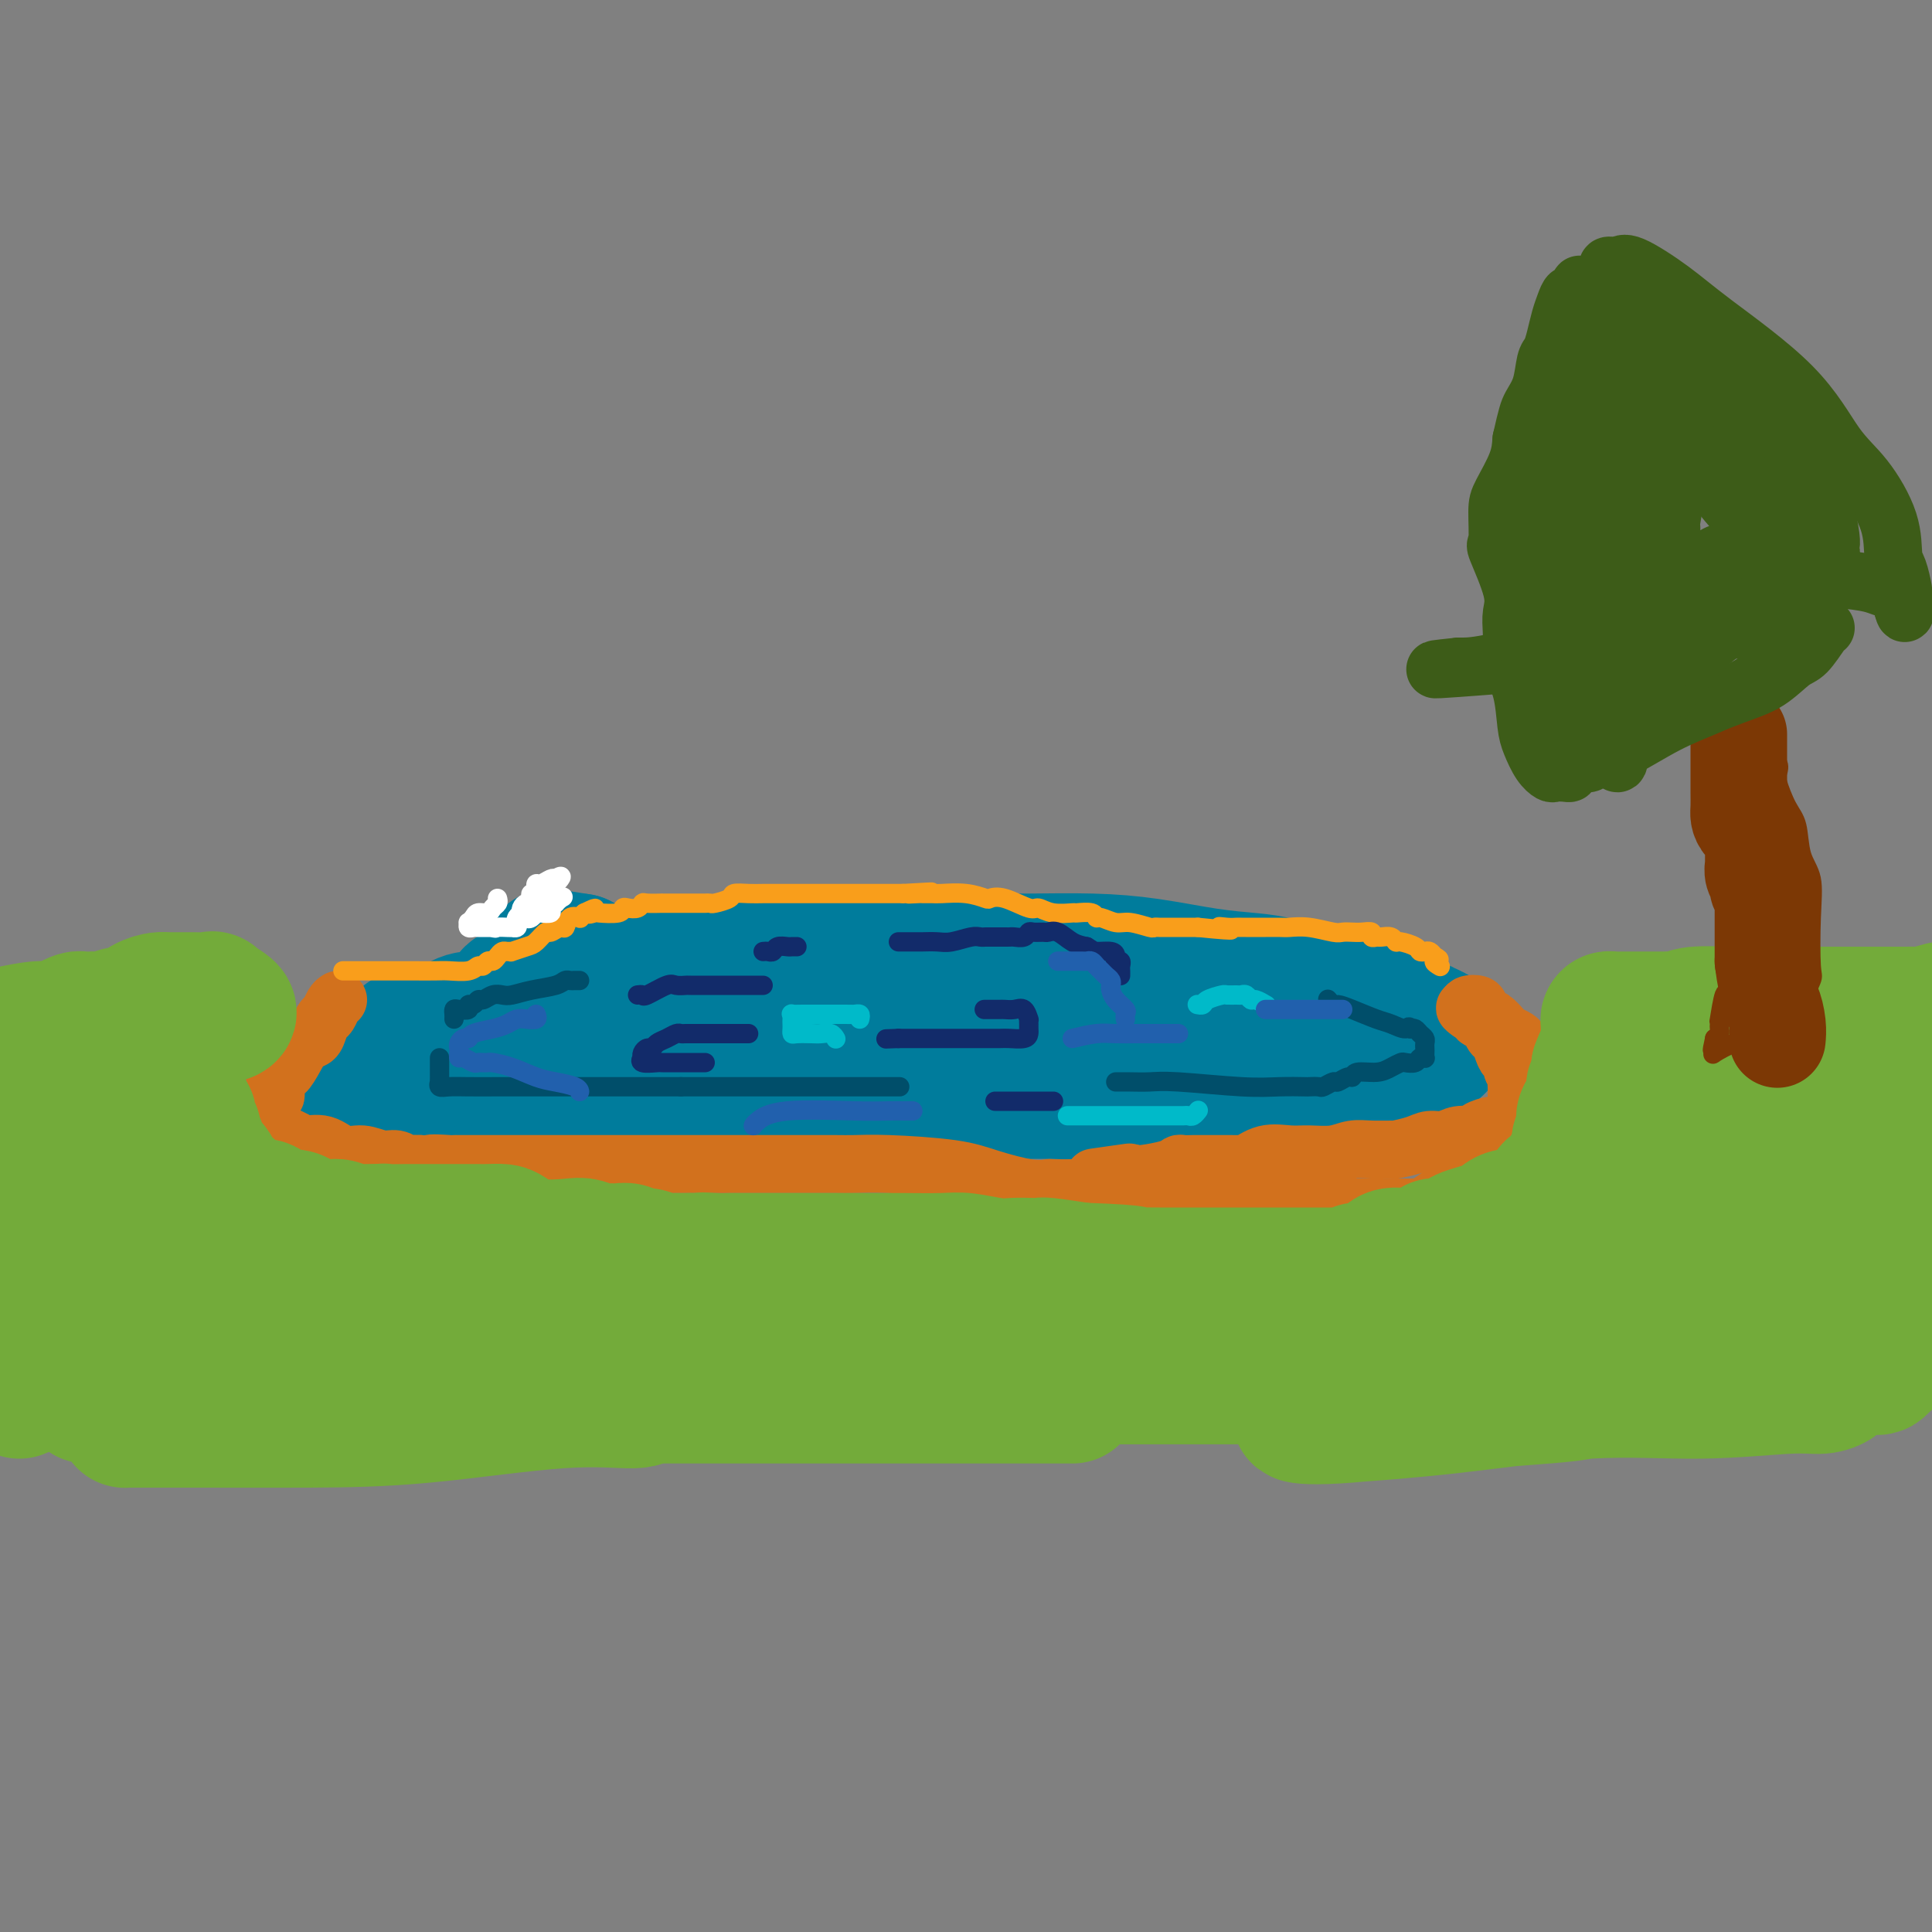 <svg viewBox='0 0 400 400' version='1.1' xmlns='http://www.w3.org/2000/svg' xmlns:xlink='http://www.w3.org/1999/xlink'><rect x="0" y="0" width="400" height="400" fill="#808080" stroke="none"/><g fill='none' stroke='#007C9C' stroke-width='28' stroke-linecap='round' stroke-linejoin='round'><path d='M156,199c0.667,0.000 1.335,0.000 2,0c0.665,-0.000 1.328,-0.000 3,0c1.672,0.000 4.352,0.000 7,0c2.648,-0.000 5.263,-0.001 9,0c3.737,0.001 8.594,0.002 13,0c4.406,-0.002 8.359,-0.008 12,0c3.641,0.008 6.970,0.030 11,0c4.030,-0.030 8.763,-0.111 13,0c4.237,0.111 7.980,0.415 12,1c4.020,0.585 8.318,1.450 12,2c3.682,0.550 6.748,0.785 9,1c2.252,0.215 3.689,0.410 6,1c2.311,0.590 5.494,1.577 8,2c2.506,0.423 4.335,0.284 6,1c1.665,0.716 3.167,2.286 5,3c1.833,0.714 3.996,0.571 6,1c2.004,0.429 3.849,1.430 5,2c1.151,0.570 1.610,0.708 2,1c0.390,0.292 0.713,0.737 1,1c0.287,0.263 0.537,0.342 0,1c-0.537,0.658 -1.862,1.895 -4,3c-2.138,1.105 -5.088,2.080 -11,3c-5.912,0.920 -14.784,1.786 -21,2c-6.216,0.214 -9.776,-0.225 -14,0c-4.224,0.225 -9.112,1.112 -14,2'/><path d='M234,226c-10.060,0.615 -10.711,0.153 -14,0c-3.289,-0.153 -9.218,0.001 -16,0c-6.782,-0.001 -14.418,-0.159 -19,0c-4.582,0.159 -6.110,0.635 -9,1c-2.890,0.365 -7.141,0.620 -10,1c-2.859,0.380 -4.327,0.887 -6,1c-1.673,0.113 -3.552,-0.166 -5,0c-1.448,0.166 -2.467,0.776 -3,1c-0.533,0.224 -0.582,0.060 -2,0c-1.418,-0.060 -4.207,-0.016 -6,0c-1.793,0.016 -2.590,0.004 -4,0c-1.410,-0.004 -3.432,-0.001 -5,0c-1.568,0.001 -2.684,0.000 -4,0c-1.316,-0.000 -2.834,-0.000 -4,0c-1.166,0.000 -1.979,0.000 -3,0c-1.021,-0.000 -2.250,-0.000 -4,0c-1.750,0.000 -4.021,0.000 -6,0c-1.979,-0.000 -3.665,-0.000 -6,0c-2.335,0.000 -5.318,0.001 -8,0c-2.682,-0.001 -5.062,-0.003 -7,0c-1.938,0.003 -3.433,0.013 -6,0c-2.567,-0.013 -6.204,-0.048 -8,0c-1.796,0.048 -1.750,0.180 -2,0c-0.250,-0.180 -0.797,-0.672 -1,-1c-0.203,-0.328 -0.063,-0.491 0,-1c0.063,-0.509 0.048,-1.363 0,-2c-0.048,-0.637 -0.128,-1.056 1,-2c1.128,-0.944 3.465,-2.413 5,-3c1.535,-0.587 2.267,-0.294 3,0'/><path d='M85,221c2.121,-1.404 2.924,-0.915 4,-1c1.076,-0.085 2.425,-0.744 4,-1c1.575,-0.256 3.377,-0.110 5,0c1.623,0.110 3.066,0.183 4,0c0.934,-0.183 1.360,-0.622 3,-1c1.640,-0.378 4.495,-0.694 7,-1c2.505,-0.306 4.660,-0.603 7,-1c2.340,-0.397 4.864,-0.893 7,-1c2.136,-0.107 3.885,0.174 5,0c1.115,-0.174 1.598,-0.803 3,-1c1.402,-0.197 3.725,0.038 6,0c2.275,-0.038 4.501,-0.350 7,-1c2.499,-0.650 5.269,-1.638 7,-2c1.731,-0.362 2.421,-0.097 6,0c3.579,0.097 10.045,0.027 13,0c2.955,-0.027 2.398,-0.011 4,0c1.602,0.011 5.364,0.016 8,0c2.636,-0.016 4.146,-0.055 6,0c1.854,0.055 4.052,0.203 3,0c-1.052,-0.203 -5.355,-0.756 -7,-1c-1.645,-0.244 -0.631,-0.177 -6,-1c-5.369,-0.823 -17.121,-2.535 -25,-4c-7.879,-1.465 -11.885,-2.681 -16,-3c-4.115,-0.319 -8.339,0.260 -12,0c-3.661,-0.260 -6.760,-1.360 -8,-2c-1.240,-0.640 -0.620,-0.820 0,-1'/><path d='M120,199c-11.622,-1.859 -3.678,-0.506 -1,0c2.678,0.506 0.090,0.167 -1,0c-1.090,-0.167 -0.682,-0.161 -1,0c-0.318,0.161 -1.360,0.476 -2,1c-0.640,0.524 -0.876,1.255 -2,2c-1.124,0.745 -3.136,1.504 -4,2c-0.864,0.496 -0.579,0.730 -1,1c-0.421,0.270 -1.548,0.576 -2,1c-0.452,0.424 -0.229,0.965 -1,2c-0.771,1.035 -2.535,2.565 -4,3c-1.465,0.435 -2.630,-0.223 -4,0c-1.370,0.223 -2.946,1.328 -4,2c-1.054,0.672 -1.586,0.911 -2,1c-0.414,0.089 -0.710,0.028 -1,0c-0.290,-0.028 -0.575,-0.023 -1,0c-0.425,0.023 -0.989,0.062 -1,0c-0.011,-0.062 0.533,-0.227 0,0c-0.533,0.227 -2.143,0.844 -3,1c-0.857,0.156 -0.962,-0.150 -1,0c-0.038,0.150 -0.011,0.757 0,1c0.011,0.243 0.005,0.121 0,0'/></g>
<g fill='none' stroke='#D2711D' stroke-width='12' stroke-linecap='round' stroke-linejoin='round'><path d='M70,207c-0.333,0.214 -0.666,0.429 -1,1c-0.334,0.571 -0.670,1.500 -1,2c-0.330,0.500 -0.654,0.573 -1,1c-0.346,0.427 -0.712,1.208 -1,2c-0.288,0.792 -0.497,1.593 -1,2c-0.503,0.407 -1.302,0.418 -2,1c-0.698,0.582 -1.297,1.734 -2,3c-0.703,1.266 -1.509,2.647 -2,3c-0.491,0.353 -0.666,-0.323 -1,0c-0.334,0.323 -0.825,1.646 -1,2c-0.175,0.354 -0.033,-0.259 0,0c0.033,0.259 -0.044,1.392 0,2c0.044,0.608 0.208,0.692 0,1c-0.208,0.308 -0.787,0.842 -1,1c-0.213,0.158 -0.058,-0.059 0,0c0.058,0.059 0.020,0.393 0,1c-0.020,0.607 -0.023,1.485 0,2c0.023,0.515 0.073,0.666 0,1c-0.073,0.334 -0.268,0.850 0,1c0.268,0.150 0.998,-0.067 1,0c0.002,0.067 -0.723,0.418 0,1c0.723,0.582 2.895,1.395 4,2c1.105,0.605 1.142,1.003 2,1c0.858,-0.003 2.537,-0.408 4,0c1.463,0.408 2.711,1.630 4,2c1.289,0.370 2.621,-0.111 4,0c1.379,0.111 2.806,0.814 4,1c1.194,0.186 2.155,-0.146 3,0c0.845,0.146 1.574,0.770 2,1c0.426,0.230 0.550,0.066 1,0c0.450,-0.066 1.225,-0.033 2,0'/><path d='M87,241c4.866,1.083 2.030,0.290 2,0c-0.030,-0.290 2.747,-0.078 4,0c1.253,0.078 0.982,0.021 1,0c0.018,-0.021 0.326,-0.006 1,0c0.674,0.006 1.713,0.001 2,0c0.287,-0.001 -0.178,-0.000 0,0c0.178,0.000 1.001,0.000 2,0c0.999,-0.000 2.175,-0.000 3,0c0.825,0.000 1.298,0.000 2,0c0.702,-0.000 1.631,-0.000 2,0c0.369,0.000 0.177,0.000 1,0c0.823,-0.000 2.661,-0.000 4,0c1.339,0.000 2.177,0.000 4,0c1.823,-0.000 4.629,0.000 8,0c3.371,-0.000 7.305,-0.000 10,0c2.695,0.000 4.150,0.000 6,0c1.850,-0.000 4.094,-0.000 6,0c1.906,0.000 3.474,0.000 5,0c1.526,-0.000 3.009,-0.000 5,0c1.991,0.000 4.488,0.000 6,0c1.512,-0.000 2.038,-0.001 3,0c0.962,0.001 2.360,0.002 4,0c1.640,-0.002 3.523,-0.009 5,0c1.477,0.009 2.548,0.034 4,0c1.452,-0.034 3.286,-0.128 7,0c3.714,0.128 9.307,0.479 13,1c3.693,0.521 5.484,1.211 8,2c2.516,0.789 5.757,1.675 8,2c2.243,0.325 3.489,0.087 4,0c0.511,-0.087 0.289,-0.025 1,0c0.711,0.025 2.356,0.012 4,0'/><path d='M222,246c6.024,0.767 2.085,0.185 2,0c-0.085,-0.185 3.686,0.027 7,0c3.314,-0.027 6.173,-0.295 9,0c2.827,0.295 5.623,1.151 9,2c3.377,0.849 7.335,1.692 13,2c5.665,0.308 13.038,0.083 17,0c3.962,-0.083 4.515,-0.022 6,0c1.485,0.022 3.903,0.006 5,0c1.097,-0.006 0.873,-0.004 1,0c0.127,0.004 0.603,0.008 1,0c0.397,-0.008 0.713,-0.030 1,0c0.287,0.030 0.543,0.110 1,0c0.457,-0.110 1.115,-0.411 2,-1c0.885,-0.589 1.997,-1.466 3,-2c1.003,-0.534 1.896,-0.724 3,-1c1.104,-0.276 2.418,-0.637 3,-1c0.582,-0.363 0.433,-0.727 1,-1c0.567,-0.273 1.850,-0.454 3,-1c1.150,-0.546 2.169,-1.456 3,-2c0.831,-0.544 1.476,-0.721 2,-1c0.524,-0.279 0.928,-0.662 1,-1c0.072,-0.338 -0.187,-0.633 0,-1c0.187,-0.367 0.821,-0.805 1,-1c0.179,-0.195 -0.096,-0.147 0,0c0.096,0.147 0.561,0.391 1,0c0.439,-0.391 0.850,-1.418 1,-2c0.150,-0.582 0.040,-0.720 0,-1c-0.040,-0.280 -0.011,-0.704 0,-1c0.011,-0.296 0.003,-0.464 0,-1c-0.003,-0.536 -0.001,-1.439 0,-2c0.001,-0.561 0.000,-0.781 0,-1'/><path d='M318,229c0.463,-1.884 0.121,-1.593 0,-2c-0.121,-0.407 -0.021,-1.513 0,-2c0.021,-0.487 -0.036,-0.354 0,-1c0.036,-0.646 0.165,-2.071 0,-3c-0.165,-0.929 -0.626,-1.363 -1,-2c-0.374,-0.637 -0.662,-1.479 -1,-2c-0.338,-0.521 -0.724,-0.722 -1,-1c-0.276,-0.278 -0.440,-0.634 -1,-1c-0.560,-0.366 -1.517,-0.742 -2,-1c-0.483,-0.258 -0.494,-0.398 -1,-1c-0.506,-0.602 -1.507,-1.668 -2,-2c-0.493,-0.332 -0.479,0.068 -1,0c-0.521,-0.068 -1.576,-0.604 -2,-1c-0.424,-0.396 -0.217,-0.653 0,-1c0.217,-0.347 0.443,-0.786 0,-1c-0.443,-0.214 -1.555,-0.204 -2,0c-0.445,0.204 -0.222,0.602 0,1'/><path d='M304,209c-1.698,-0.997 0.056,0.510 1,1c0.944,0.490 1.079,-0.038 1,0c-0.079,0.038 -0.372,0.643 0,1c0.372,0.357 1.409,0.468 2,1c0.591,0.532 0.737,1.486 1,2c0.263,0.514 0.644,0.588 1,1c0.356,0.412 0.688,1.161 1,2c0.312,0.839 0.606,1.769 1,2c0.394,0.231 0.890,-0.237 1,0c0.110,0.237 -0.167,1.181 0,2c0.167,0.819 0.777,1.515 1,2c0.223,0.485 0.060,0.760 0,1c-0.060,0.240 -0.017,0.446 0,1c0.017,0.554 0.007,1.457 0,2c-0.007,0.543 -0.012,0.727 0,1c0.012,0.273 0.042,0.634 0,1c-0.042,0.366 -0.156,0.737 0,1c0.156,0.263 0.580,0.417 0,1c-0.580,0.583 -2.166,1.595 -3,2c-0.834,0.405 -0.917,0.202 -1,0'/><path d='M310,233c-0.669,0.421 -0.342,-0.027 -1,0c-0.658,0.027 -2.301,0.528 -3,1c-0.699,0.472 -0.454,0.914 -1,1c-0.546,0.086 -1.884,-0.183 -3,0c-1.116,0.183 -2.009,0.820 -3,1c-0.991,0.180 -2.081,-0.095 -3,0c-0.919,0.095 -1.666,0.560 -3,1c-1.334,0.440 -3.254,0.854 -4,1c-0.746,0.146 -0.317,0.025 -1,0c-0.683,-0.025 -2.477,0.046 -4,0c-1.523,-0.046 -2.773,-0.211 -4,0c-1.227,0.211 -2.430,0.796 -4,1c-1.570,0.204 -3.507,0.026 -5,0c-1.493,-0.026 -2.542,0.098 -4,0c-1.458,-0.098 -3.325,-0.419 -5,0c-1.675,0.419 -3.159,1.576 -4,2c-0.841,0.424 -1.040,0.114 -1,0c0.040,-0.114 0.319,-0.030 0,0c-0.319,0.030 -1.238,0.008 -2,0c-0.762,-0.008 -1.369,-0.002 -2,0c-0.631,0.002 -1.286,0.001 -2,0c-0.714,-0.001 -1.487,-0.001 -2,0c-0.513,0.001 -0.767,0.003 -1,0c-0.233,-0.003 -0.444,-0.011 -1,0c-0.556,0.011 -1.458,0.041 -2,0c-0.542,-0.041 -0.725,-0.155 -1,0c-0.275,0.155 -0.641,0.578 -2,1c-1.359,0.422 -3.712,0.845 -5,1c-1.288,0.155 -1.511,0.044 -2,0c-0.489,-0.044 -1.245,-0.022 -2,0'/><path d='M233,243c-12.200,1.556 -4.200,0.444 -1,0c3.200,-0.444 1.600,-0.222 0,0'/></g>
<g fill='none' stroke='#73AB3A' stroke-width='28' stroke-linecap='round' stroke-linejoin='round'><path d='M47,210c0.362,-0.196 0.724,-0.392 0,-1c-0.724,-0.608 -2.535,-1.627 -3,-2c-0.465,-0.373 0.417,-0.098 0,0c-0.417,0.098 -2.132,0.020 -4,0c-1.868,-0.020 -3.889,0.018 -5,0c-1.111,-0.018 -1.312,-0.092 -2,0c-0.688,0.092 -1.862,0.350 -3,1c-1.138,0.650 -2.241,1.691 -3,2c-0.759,0.309 -1.173,-0.113 -2,0c-0.827,0.113 -2.067,0.763 -3,1c-0.933,0.237 -1.558,0.063 -2,0c-0.442,-0.063 -0.699,-0.014 -1,0c-0.301,0.014 -0.646,-0.006 -1,0c-0.354,0.006 -0.718,0.039 -1,0c-0.282,-0.039 -0.483,-0.151 -1,0c-0.517,0.151 -1.351,0.565 -2,1c-0.649,0.435 -1.112,0.890 -2,1c-0.888,0.110 -2.201,-0.124 -4,0c-1.799,0.124 -4.086,0.607 -6,1c-1.914,0.393 -3.457,0.697 -5,1'/><path d='M28,215c0.447,0.016 0.894,0.031 1,0c0.106,-0.031 -0.130,-0.109 0,0c0.130,0.109 0.626,0.406 1,1c0.374,0.594 0.626,1.487 1,2c0.374,0.513 0.871,0.648 1,1c0.129,0.352 -0.109,0.921 0,1c0.109,0.079 0.564,-0.332 1,0c0.436,0.332 0.853,1.409 1,2c0.147,0.591 0.024,0.697 0,1c-0.024,0.303 0.050,0.802 0,1c-0.050,0.198 -0.225,0.094 0,0c0.225,-0.094 0.849,-0.179 1,0c0.151,0.179 -0.171,0.622 0,1c0.171,0.378 0.834,0.693 1,1c0.166,0.307 -0.167,0.607 0,1c0.167,0.393 0.833,0.879 1,1c0.167,0.121 -0.165,-0.122 0,0c0.165,0.122 0.828,0.610 1,1c0.172,0.390 -0.146,0.682 0,1c0.146,0.318 0.757,0.663 1,1c0.243,0.337 0.117,0.668 0,1c-0.117,0.332 -0.224,0.666 0,1c0.224,0.334 0.778,0.667 1,1c0.222,0.333 0.111,0.667 0,1'/><path d='M40,235c1.793,3.284 0.274,1.493 0,1c-0.274,-0.493 0.696,0.312 1,1c0.304,0.688 -0.058,1.260 0,2c0.058,0.740 0.537,1.650 1,2c0.463,0.350 0.911,0.140 1,0c0.089,-0.140 -0.183,-0.210 0,0c0.183,0.210 0.819,0.701 1,1c0.181,0.299 -0.092,0.405 0,1c0.092,0.595 0.550,1.679 1,2c0.450,0.321 0.890,-0.121 1,0c0.110,0.121 -0.112,0.806 0,1c0.112,0.194 0.558,-0.102 1,0c0.442,0.102 0.881,0.602 1,1c0.119,0.398 -0.080,0.693 0,1c0.080,0.307 0.441,0.626 1,1c0.559,0.374 1.318,0.804 2,1c0.682,0.196 1.289,0.157 2,0c0.711,-0.157 1.525,-0.432 2,0c0.475,0.432 0.609,1.570 1,2c0.391,0.430 1.039,0.153 2,0c0.961,-0.153 2.235,-0.181 3,0c0.765,0.181 1.021,0.570 2,1c0.979,0.430 2.682,0.900 4,1c1.318,0.100 2.251,-0.169 3,0c0.749,0.169 1.314,0.777 2,1c0.686,0.223 1.493,0.060 2,0c0.507,-0.060 0.713,-0.016 1,0c0.287,0.016 0.654,0.004 1,0c0.346,-0.004 0.670,-0.001 1,0c0.330,0.001 0.665,0.001 1,0'/><path d='M78,255c4.696,0.774 2.934,0.207 2,0c-0.934,-0.207 -1.042,-0.056 0,0c1.042,0.056 3.234,0.015 4,0c0.766,-0.015 0.107,-0.004 1,0c0.893,0.004 3.338,0.001 5,0c1.662,-0.001 2.539,-0.000 3,0c0.461,0.000 0.504,0.000 1,0c0.496,-0.000 1.444,0.000 2,0c0.556,-0.000 0.719,-0.001 1,0c0.281,0.001 0.678,0.002 1,0c0.322,-0.002 0.568,-0.007 1,0c0.432,0.007 1.050,0.027 2,0c0.950,-0.027 2.231,-0.099 3,0c0.769,0.099 1.025,0.370 2,1c0.975,0.630 2.670,1.619 5,2c2.330,0.381 5.296,0.155 7,0c1.704,-0.155 2.147,-0.239 3,0c0.853,0.239 2.115,0.800 3,1c0.885,0.200 1.392,0.038 2,0c0.608,-0.038 1.318,0.046 2,0c0.682,-0.046 1.334,-0.223 2,0c0.666,0.223 1.344,0.844 2,1c0.656,0.156 1.291,-0.154 2,0c0.709,0.154 1.491,0.773 2,1c0.509,0.227 0.745,0.061 1,0c0.255,-0.061 0.530,-0.016 1,0c0.470,0.016 1.134,0.005 2,0c0.866,-0.005 1.933,-0.002 3,0'/><path d='M143,261c10.656,0.928 4.796,0.249 3,0c-1.796,-0.249 0.471,-0.067 2,0c1.529,0.067 2.319,0.018 3,0c0.681,-0.018 1.251,-0.005 2,0c0.749,0.005 1.676,0.001 2,0c0.324,-0.001 0.047,-0.000 1,0c0.953,0.000 3.138,0.000 4,0c0.862,-0.000 0.401,-0.000 1,0c0.599,0.000 2.257,0.000 3,0c0.743,-0.000 0.569,-0.000 1,0c0.431,0.000 1.466,0.000 2,0c0.534,-0.000 0.567,-0.000 1,0c0.433,0.000 1.268,0.000 2,0c0.732,-0.000 1.362,-0.000 2,0c0.638,0.000 1.283,0.000 2,0c0.717,-0.000 1.505,-0.000 2,0c0.495,0.000 0.698,0.000 1,0c0.302,-0.000 0.702,-0.000 1,0c0.298,0.000 0.495,0.000 1,0c0.505,-0.000 1.318,-0.001 2,0c0.682,0.001 1.232,0.004 2,0c0.768,-0.004 1.755,-0.015 4,0c2.245,0.015 5.748,0.057 8,0c2.252,-0.057 3.253,-0.211 5,0c1.747,0.211 4.240,0.789 6,1c1.760,0.211 2.785,0.056 4,0c1.215,-0.056 2.618,-0.012 3,0c0.382,0.012 -0.259,-0.007 0,0c0.259,0.007 1.416,0.040 2,0c0.584,-0.040 0.595,-0.154 2,0c1.405,0.154 4.202,0.577 7,1'/><path d='M224,263c14.509,0.536 10.281,0.876 9,1c-1.281,0.124 0.387,0.033 2,0c1.613,-0.033 3.173,-0.009 5,0c1.827,0.009 3.922,0.002 5,0c1.078,-0.002 1.139,-0.001 2,0c0.861,0.001 2.521,0.000 4,0c1.479,-0.000 2.777,-0.000 4,0c1.223,0.000 2.369,0.000 4,0c1.631,-0.000 3.745,-0.000 5,0c1.255,0.000 1.650,-0.000 2,0c0.350,0.000 0.656,0.000 1,0c0.344,-0.000 0.728,-0.000 1,0c0.272,0.000 0.434,0.000 1,0c0.566,-0.000 1.538,-0.000 2,0c0.462,0.000 0.414,0.001 1,0c0.586,-0.001 1.806,-0.004 3,0c1.194,0.004 2.363,0.016 3,0c0.637,-0.016 0.741,-0.058 1,0c0.259,0.058 0.673,0.218 1,0c0.327,-0.218 0.568,-0.814 1,-1c0.432,-0.186 1.054,0.038 2,0c0.946,-0.038 2.214,-0.340 3,-1c0.786,-0.660 1.088,-1.680 2,-2c0.912,-0.320 2.432,0.059 4,0c1.568,-0.059 3.184,-0.555 4,-1c0.816,-0.445 0.833,-0.840 1,-1c0.167,-0.160 0.484,-0.084 1,0c0.516,0.084 1.231,0.177 2,0c0.769,-0.177 1.592,-0.625 2,-1c0.408,-0.375 0.402,-0.679 1,-1c0.598,-0.321 1.799,-0.661 3,-1'/><path d='M306,255c5.167,-1.498 4.085,-0.744 4,-1c-0.085,-0.256 0.827,-1.523 2,-2c1.173,-0.477 2.608,-0.166 3,0c0.392,0.166 -0.259,0.186 0,0c0.259,-0.186 1.428,-0.578 2,-1c0.572,-0.422 0.547,-0.873 1,-1c0.453,-0.127 1.383,0.072 2,0c0.617,-0.072 0.922,-0.415 1,-1c0.078,-0.585 -0.071,-1.413 0,-2c0.071,-0.587 0.361,-0.934 1,-1c0.639,-0.066 1.625,0.150 2,0c0.375,-0.150 0.138,-0.665 0,-1c-0.138,-0.335 -0.177,-0.489 0,-1c0.177,-0.511 0.569,-1.380 1,-2c0.431,-0.620 0.900,-0.993 1,-1c0.100,-0.007 -0.170,0.350 0,0c0.170,-0.350 0.781,-1.407 1,-2c0.219,-0.593 0.045,-0.721 0,-1c-0.045,-0.279 0.039,-0.708 0,-1c-0.039,-0.292 -0.203,-0.445 0,-1c0.203,-0.555 0.771,-1.510 1,-2c0.229,-0.490 0.118,-0.514 0,-1c-0.118,-0.486 -0.242,-1.435 0,-2c0.242,-0.565 0.850,-0.747 1,-1c0.150,-0.253 -0.157,-0.579 0,-1c0.157,-0.421 0.778,-0.937 1,-1c0.222,-0.063 0.046,0.329 0,0c-0.046,-0.329 0.039,-1.377 0,-2c-0.039,-0.623 -0.203,-0.822 0,-1c0.203,-0.178 0.772,-0.337 1,-1c0.228,-0.663 0.114,-1.832 0,-3'/><path d='M331,221c1.713,-4.521 0.995,-1.822 1,-1c0.005,0.822 0.733,-0.232 1,-1c0.267,-0.768 0.071,-1.249 0,-2c-0.071,-0.751 -0.019,-1.773 0,-2c0.019,-0.227 0.004,0.342 0,0c-0.004,-0.342 0.001,-1.594 0,-2c-0.001,-0.406 -0.010,0.035 0,0c0.010,-0.035 0.040,-0.545 0,-1c-0.040,-0.455 -0.149,-0.854 0,-1c0.149,-0.146 0.555,-0.039 1,0c0.445,0.039 0.930,0.010 2,0c1.070,-0.010 2.724,-0.002 4,0c1.276,0.002 2.175,-0.003 3,0c0.825,0.003 1.578,0.015 2,0c0.422,-0.015 0.513,-0.057 1,0c0.487,0.057 1.371,0.211 2,0c0.629,-0.211 1.004,-0.789 3,-1c1.996,-0.211 5.614,-0.057 10,0c4.386,0.057 9.542,0.015 14,0c4.458,-0.015 8.218,-0.003 11,0c2.782,0.003 4.585,-0.002 6,0c1.415,0.002 2.441,0.011 3,0c0.559,-0.011 0.650,-0.041 1,0c0.350,0.041 0.957,0.155 2,0c1.043,-0.155 2.521,-0.577 4,-1'/><path d='M397,211c0.600,-0.036 1.200,-0.072 0,0c-1.200,0.072 -4.201,0.252 -7,1c-2.799,0.748 -5.398,2.065 -8,3c-2.602,0.935 -5.207,1.490 -7,2c-1.793,0.510 -2.774,0.977 -4,2c-1.226,1.023 -2.699,2.602 -4,3c-1.301,0.398 -2.431,-0.384 -4,0c-1.569,0.384 -3.577,1.934 -6,3c-2.423,1.066 -5.261,1.649 -8,2c-2.739,0.351 -5.379,0.471 -7,1c-1.621,0.529 -2.224,1.466 -3,2c-0.776,0.534 -1.725,0.666 -2,1c-0.275,0.334 0.123,0.871 0,1c-0.123,0.129 -0.766,-0.151 -1,0c-0.234,0.151 -0.060,0.734 0,1c0.060,0.266 0.007,0.215 0,1c-0.007,0.785 0.032,2.406 0,3c-0.032,0.594 -0.133,0.160 0,0c0.133,-0.160 0.502,-0.046 1,0c0.498,0.046 1.126,0.025 2,0c0.874,-0.025 1.993,-0.053 3,0c1.007,0.053 1.900,0.186 4,0c2.100,-0.186 5.405,-0.691 8,-1c2.595,-0.309 4.479,-0.423 6,-1c1.521,-0.577 2.679,-1.617 4,-2c1.321,-0.383 2.806,-0.109 5,0c2.194,0.109 5.097,0.055 8,0'/><path d='M377,233c7.678,-0.847 6.371,-0.966 7,-1c0.629,-0.034 3.192,0.017 5,0c1.808,-0.017 2.861,-0.102 3,0c0.139,0.102 -0.635,0.391 -1,1c-0.365,0.609 -0.321,1.538 -1,3c-0.679,1.462 -2.082,3.455 -4,5c-1.918,1.545 -4.352,2.641 -6,4c-1.648,1.359 -2.511,2.983 -4,4c-1.489,1.017 -3.604,1.429 -5,2c-1.396,0.571 -2.072,1.301 -3,2c-0.928,0.699 -2.107,1.366 -3,2c-0.893,0.634 -1.501,1.235 -3,2c-1.499,0.765 -3.890,1.692 -6,2c-2.110,0.308 -3.939,-0.005 -5,0c-1.061,0.005 -1.353,0.326 -2,1c-0.647,0.674 -1.649,1.701 -2,2c-0.351,0.299 -0.050,-0.129 -1,0c-0.950,0.129 -3.152,0.817 -4,1c-0.848,0.183 -0.342,-0.137 -1,0c-0.658,0.137 -2.480,0.733 -4,1c-1.520,0.267 -2.737,0.206 -5,1c-2.263,0.794 -5.571,2.445 -8,3c-2.429,0.555 -3.980,0.016 -6,0c-2.020,-0.016 -4.510,0.492 -7,1'/><path d='M311,269c-8.851,1.963 -5.478,0.870 -5,1c0.478,0.130 -1.941,1.484 -4,2c-2.059,0.516 -3.760,0.193 -5,0c-1.240,-0.193 -2.019,-0.258 -4,0c-1.981,0.258 -5.165,0.839 -7,1c-1.835,0.161 -2.322,-0.097 -3,0c-0.678,0.097 -1.548,0.548 -3,1c-1.452,0.452 -3.485,0.905 -5,1c-1.515,0.095 -2.510,-0.168 -4,0c-1.490,0.168 -3.475,0.767 -5,1c-1.525,0.233 -2.590,0.101 -4,0c-1.410,-0.101 -3.164,-0.171 -5,0c-1.836,0.171 -3.755,0.582 -6,1c-2.245,0.418 -4.816,0.844 -7,1c-2.184,0.156 -3.980,0.042 -6,0c-2.020,-0.042 -4.264,-0.011 -6,0c-1.736,0.011 -2.964,0.003 -6,0c-3.036,-0.003 -7.881,-0.001 -11,0c-3.119,0.001 -4.513,0.000 -7,0c-2.487,-0.000 -6.069,-0.000 -10,0c-3.931,0.000 -8.213,0.000 -11,0c-2.787,-0.000 -4.078,-0.000 -6,0c-1.922,0.000 -4.473,0.000 -6,0c-1.527,-0.000 -2.030,-0.000 -3,0c-0.970,0.000 -2.407,0.000 -4,0c-1.593,-0.000 -3.340,-0.000 -5,0c-1.660,0.000 -3.232,0.000 -5,0c-1.768,-0.000 -3.732,-0.000 -7,0c-3.268,0.000 -7.841,0.000 -12,0c-4.159,-0.000 -7.902,-0.000 -11,0c-3.098,0.000 -5.549,0.000 -8,0'/><path d='M120,278c-21.107,-0.001 -11.874,-0.003 -10,0c1.874,0.003 -3.612,0.011 -7,0c-3.388,-0.011 -4.678,-0.042 -6,0c-1.322,0.042 -2.675,0.157 -4,0c-1.325,-0.157 -2.622,-0.584 -4,-1c-1.378,-0.416 -2.836,-0.819 -4,-1c-1.164,-0.181 -2.033,-0.140 -3,0c-0.967,0.140 -2.031,0.380 -4,0c-1.969,-0.380 -4.845,-1.381 -7,-2c-2.155,-0.619 -3.591,-0.855 -5,-1c-1.409,-0.145 -2.790,-0.200 -4,-1c-1.210,-0.800 -2.250,-2.346 -3,-3c-0.750,-0.654 -1.211,-0.417 -2,-1c-0.789,-0.583 -1.906,-1.988 -3,-3c-1.094,-1.012 -2.166,-1.632 -3,-2c-0.834,-0.368 -1.431,-0.485 -2,-1c-0.569,-0.515 -1.111,-1.430 -2,-2c-0.889,-0.570 -2.125,-0.795 -3,-1c-0.875,-0.205 -1.388,-0.389 -2,-1c-0.612,-0.611 -1.324,-1.649 -2,-3c-0.676,-1.351 -1.315,-3.016 -2,-4c-0.685,-0.984 -1.416,-1.287 -2,-2c-0.584,-0.713 -1.021,-1.837 -2,-3c-0.979,-1.163 -2.500,-2.366 -3,-3c-0.500,-0.634 0.021,-0.698 0,-1c-0.021,-0.302 -0.584,-0.840 -1,-1c-0.416,-0.160 -0.686,0.059 -1,0c-0.314,-0.059 -0.672,-0.397 -1,-1c-0.328,-0.603 -0.627,-1.470 -1,-2c-0.373,-0.530 -0.821,-0.723 -1,-1c-0.179,-0.277 -0.090,-0.639 0,-1'/><path d='M26,236c-2.690,-3.950 -0.414,-2.327 0,-2c0.414,0.327 -1.034,-0.644 -2,-1c-0.966,-0.356 -1.451,-0.098 -2,0c-0.549,0.098 -1.160,0.034 -2,0c-0.840,-0.034 -1.907,-0.040 -3,0c-1.093,0.040 -2.212,0.124 -4,1c-1.788,0.876 -4.244,2.544 -6,3c-1.756,0.456 -2.810,-0.299 -4,0c-1.190,0.299 -2.515,1.652 -3,2c-0.485,0.348 -0.130,-0.310 0,0c0.130,0.310 0.035,1.589 0,2c-0.035,0.411 -0.009,-0.044 0,0c0.009,0.044 0.001,0.588 0,1c-0.001,0.412 0.005,0.691 0,1c-0.005,0.309 -0.021,0.648 0,1c0.021,0.352 0.078,0.717 0,1c-0.078,0.283 -0.291,0.482 0,1c0.291,0.518 1.086,1.354 2,2c0.914,0.646 1.945,1.103 3,2c1.055,0.897 2.132,2.233 3,3c0.868,0.767 1.528,0.965 2,1c0.472,0.035 0.757,-0.092 2,1c1.243,1.092 3.444,3.403 5,5c1.556,1.597 2.469,2.480 3,3c0.531,0.520 0.681,0.679 1,1c0.319,0.321 0.805,0.806 1,1c0.195,0.194 0.097,0.097 0,0'/><path d='M22,265c3.094,2.813 0.829,1.345 0,1c-0.829,-0.345 -0.223,0.431 0,1c0.223,0.569 0.064,0.930 0,1c-0.064,0.070 -0.031,-0.150 0,0c0.031,0.150 0.061,0.669 0,1c-0.061,0.331 -0.211,0.474 0,1c0.211,0.526 0.785,1.433 1,2c0.215,0.567 0.073,0.792 0,1c-0.073,0.208 -0.076,0.400 0,1c0.076,0.600 0.233,1.608 0,2c-0.233,0.392 -0.855,0.169 -1,0c-0.145,-0.169 0.187,-0.284 0,0c-0.187,0.284 -0.891,0.967 -1,0c-0.109,-0.967 0.379,-3.583 0,-5c-0.379,-1.417 -1.623,-1.635 -2,-2c-0.377,-0.365 0.114,-0.878 0,-1c-0.114,-0.122 -0.834,0.148 -1,0c-0.166,-0.148 0.223,-0.713 0,-1c-0.223,-0.287 -1.058,-0.294 -1,0c0.058,0.294 1.007,0.891 0,0c-1.007,-0.891 -3.971,-3.270 -6,-4c-2.029,-0.730 -3.123,0.188 -4,0c-0.877,-0.188 -1.536,-1.482 -2,-2c-0.464,-0.518 -0.732,-0.259 -1,0'/><path d='M4,261c-1.958,-0.926 -0.352,-0.242 0,0c0.352,0.242 -0.549,0.043 -1,0c-0.451,-0.043 -0.451,0.071 -1,0c-0.549,-0.071 -1.648,-0.327 -2,0c-0.352,0.327 0.042,1.236 0,2c-0.042,0.764 -0.521,1.382 -1,2'/><path d='M0,270c-0.309,0.234 -0.619,0.468 0,0c0.619,-0.468 2.166,-1.637 3,-2c0.834,-0.363 0.956,0.080 1,0c0.044,-0.080 0.012,-0.681 0,-1c-0.012,-0.319 -0.003,-0.354 0,0c0.003,0.354 0.001,1.097 0,1c-0.001,-0.097 -0.000,-1.035 0,0c0.000,1.035 0.000,4.041 0,6c-0.000,1.959 -0.001,2.869 0,4c0.001,1.131 0.002,2.483 0,4c-0.002,1.517 -0.008,3.201 0,4c0.008,0.799 0.031,0.715 0,1c-0.031,0.285 -0.117,0.941 0,1c0.117,0.059 0.437,-0.479 1,-1c0.563,-0.521 1.369,-1.025 3,-2c1.631,-0.975 4.086,-2.419 9,-3c4.914,-0.581 12.287,-0.297 20,-1c7.713,-0.703 15.767,-2.391 22,-3c6.233,-0.609 10.645,-0.139 15,0c4.355,0.139 8.653,-0.054 11,0c2.347,0.054 2.742,0.355 4,1c1.258,0.645 3.377,1.635 4,2c0.623,0.365 -0.251,0.104 0,0c0.251,-0.104 1.625,-0.052 3,0'/><path d='M96,281c6.081,0.360 2.783,-0.241 1,0c-1.783,0.241 -2.053,1.324 -4,2c-1.947,0.676 -5.572,0.946 -9,1c-3.428,0.054 -6.657,-0.109 -11,0c-4.343,0.109 -9.798,0.488 -14,1c-4.202,0.512 -7.150,1.156 -10,2c-2.850,0.844 -5.603,1.886 -9,3c-3.397,1.114 -7.439,2.298 -10,3c-2.561,0.702 -3.641,0.920 -4,1c-0.359,0.080 0.004,0.021 0,0c-0.004,-0.021 -0.374,-0.003 2,0c2.374,0.003 7.490,-0.008 14,0c6.510,0.008 14.412,0.037 22,0c7.588,-0.037 14.863,-0.139 24,-1c9.137,-0.861 20.137,-2.479 28,-3c7.863,-0.521 12.589,0.057 15,0c2.411,-0.057 2.508,-0.747 2,-1c-0.508,-0.253 -1.621,-0.068 -3,0c-1.379,0.068 -3.026,0.018 -8,0c-4.974,-0.018 -13.277,-0.005 -21,0c-7.723,0.005 -14.868,0.001 -27,0c-12.132,-0.001 -29.252,-0.000 -39,0c-9.748,0.000 -12.124,0.000 -14,0c-1.876,-0.000 -3.250,-0.000 -3,0c0.250,0.000 2.125,0.000 4,0'/><path d='M22,289c1.404,-0.000 2.913,-0.000 9,0c6.087,0.000 16.752,0.000 31,0c14.248,-0.000 32.078,-0.000 51,0c18.922,0.000 38.936,0.000 55,0c16.064,-0.000 28.176,-0.000 36,0c7.824,0.000 11.358,0.000 14,0c2.642,-0.000 4.392,-0.000 4,0c-0.392,0.000 -2.926,0.000 -6,0c-3.074,-0.000 -6.686,-0.000 -10,0c-3.314,0.000 -6.328,0.000 -15,0c-8.672,-0.000 -23.000,-0.001 -34,0c-11.000,0.001 -18.672,0.003 -23,0c-4.328,-0.003 -5.311,-0.011 -6,0c-0.689,0.011 -1.085,0.041 1,0c2.085,-0.041 6.652,-0.155 10,-1c3.348,-0.845 5.479,-2.423 12,-3c6.521,-0.577 17.433,-0.155 34,0c16.567,0.155 38.789,0.041 54,0c15.211,-0.041 23.411,-0.011 29,0c5.589,0.011 8.567,0.003 11,0c2.433,-0.003 4.319,-0.001 4,0c-0.319,0.001 -2.844,0.000 -7,0c-4.156,-0.000 -9.942,-0.000 -17,0c-7.058,0.000 -15.389,0.000 -23,0c-7.611,-0.000 -14.504,-0.000 -21,0c-6.496,0.000 -12.595,0.000 -15,0c-2.405,-0.000 -1.116,-0.000 4,0c5.116,0.000 14.058,0.000 23,0'/><path d='M227,285c9.030,-0.001 18.104,-0.003 27,0c8.896,0.003 17.615,0.011 27,0c9.385,-0.011 19.436,-0.041 27,0c7.564,0.041 12.641,0.152 16,0c3.359,-0.152 5.002,-0.566 6,0c0.998,0.566 1.353,2.113 -2,3c-3.353,0.887 -10.413,1.115 -20,2c-9.587,0.885 -21.700,2.429 -29,3c-7.300,0.571 -9.787,0.170 -10,0c-0.213,-0.170 1.847,-0.107 3,0c1.153,0.107 1.399,0.259 6,0c4.601,-0.259 13.556,-0.930 23,-2c9.444,-1.070 19.375,-2.539 28,-3c8.625,-0.461 15.943,0.084 23,0c7.057,-0.084 13.852,-0.799 18,-1c4.148,-0.201 5.650,0.112 7,0c1.350,-0.112 2.547,-0.647 3,-1c0.453,-0.353 0.162,-0.523 0,-1c-0.162,-0.477 -0.195,-1.260 0,-2c0.195,-0.740 0.619,-1.435 1,-3c0.381,-1.565 0.718,-3.998 2,-7c1.282,-3.002 3.509,-6.572 5,-10c1.491,-3.428 2.245,-6.714 3,-10'/><path d='M391,253c2.785,-6.830 2.749,-6.904 3,-7c0.251,-0.096 0.789,-0.215 1,-1c0.211,-0.785 0.094,-2.236 0,-3c-0.094,-0.764 -0.165,-0.841 0,-1c0.165,-0.159 0.567,-0.400 1,-1c0.433,-0.600 0.898,-1.558 1,-2c0.102,-0.442 -0.161,-0.368 0,-1c0.161,-0.632 0.744,-1.972 1,-2c0.256,-0.028 0.185,1.255 0,2c-0.185,0.745 -0.483,0.953 -1,4c-0.517,3.047 -1.252,8.935 -2,14c-0.748,5.065 -1.510,9.308 -2,13c-0.490,3.692 -0.708,6.831 -1,9c-0.292,2.169 -0.659,3.366 -1,4c-0.341,0.634 -0.658,0.706 -1,1c-0.342,0.294 -0.709,0.811 -1,1c-0.291,0.189 -0.505,0.051 -1,0c-0.495,-0.051 -1.273,-0.017 -2,0c-0.727,0.017 -1.405,0.015 -2,0c-0.595,-0.015 -1.107,-0.042 -2,0c-0.893,0.042 -2.166,0.155 -3,0c-0.834,-0.155 -1.228,-0.577 -2,-1c-0.772,-0.423 -1.922,-0.845 -3,-1c-1.078,-0.155 -2.084,-0.041 -3,0c-0.916,0.041 -1.740,0.011 -3,0c-1.260,-0.011 -2.955,-0.003 -4,0c-1.045,0.003 -1.442,0.001 -2,0c-0.558,-0.001 -1.279,-0.000 -2,0'/><path d='M360,281c-4.733,-0.311 -2.067,-0.089 -1,0c1.067,0.089 0.533,0.044 0,0'/></g>
<g fill='none' stroke='#004E6A' stroke-width='4' stroke-linecap='round' stroke-linejoin='round'><path d='M94,211c0.014,-0.312 0.027,-0.623 0,-1c-0.027,-0.377 -0.095,-0.818 0,-1c0.095,-0.182 0.354,-0.105 1,0c0.646,0.105 1.678,0.239 2,0c0.322,-0.239 -0.065,-0.852 0,-1c0.065,-0.148 0.584,0.170 1,0c0.416,-0.170 0.729,-0.829 1,-1c0.271,-0.171 0.500,0.147 1,0c0.500,-0.147 1.272,-0.760 2,-1c0.728,-0.240 1.414,-0.106 2,0c0.586,0.106 1.074,0.186 2,0c0.926,-0.186 2.289,-0.638 4,-1c1.711,-0.362 3.769,-0.633 5,-1c1.231,-0.367 1.636,-0.830 2,-1c0.364,-0.170 0.686,-0.045 1,0c0.314,0.045 0.620,0.012 1,0c0.380,-0.012 0.833,-0.003 1,0c0.167,0.003 0.048,0.001 0,0c-0.048,-0.001 -0.024,-0.000 0,0'/><path d='M91,219c-0.000,0.334 -0.000,0.668 0,1c0.000,0.332 0.000,0.662 0,1c-0.000,0.338 -0.001,0.683 0,1c0.001,0.317 0.005,0.607 0,1c-0.005,0.393 -0.019,0.890 0,1c0.019,0.110 0.071,-0.167 0,0c-0.071,0.167 -0.266,0.777 0,1c0.266,0.223 0.992,0.060 2,0c1.008,-0.060 2.298,-0.016 4,0c1.702,0.016 3.816,0.004 6,0c2.184,-0.004 4.438,-0.001 6,0c1.562,0.001 2.431,0.000 4,0c1.569,-0.000 3.839,-0.000 5,0c1.161,0.000 1.214,0.000 2,0c0.786,-0.000 2.305,-0.000 3,0c0.695,0.000 0.566,0.000 1,0c0.434,-0.000 1.429,-0.000 2,0c0.571,0.000 0.717,0.000 1,0c0.283,-0.000 0.704,-0.000 1,0c0.296,0.000 0.469,0.000 1,0c0.531,-0.000 1.421,-0.000 2,0c0.579,0.000 0.846,0.000 1,0c0.154,-0.000 0.196,-0.000 1,0c0.804,0.000 2.370,0.000 3,0c0.630,-0.000 0.323,-0.000 1,0c0.677,0.000 2.339,0.000 4,0'/><path d='M141,225c8.436,0.000 4.526,0.000 5,0c0.474,0.000 5.333,0.000 9,0c3.667,0.000 6.143,-0.000 9,0c2.857,0.000 6.096,0.000 9,0c2.904,0.000 5.471,0.000 7,0c1.529,0.000 2.018,0.000 3,0c0.982,0.000 2.457,-0.000 3,0c0.543,0.000 0.155,0.000 0,0c-0.155,0.000 -0.078,0.000 0,0'/><path d='M231,224c0.906,-0.008 1.812,-0.016 3,0c1.188,0.016 2.659,0.057 4,0c1.341,-0.057 2.554,-0.211 6,0c3.446,0.211 9.127,0.788 13,1c3.873,0.212 5.940,0.058 8,0c2.060,-0.058 4.114,-0.020 5,0c0.886,0.020 0.604,0.020 1,0c0.396,-0.020 1.472,-0.062 2,0c0.528,0.062 0.509,0.228 1,0c0.491,-0.228 1.491,-0.850 2,-1c0.509,-0.150 0.527,0.171 1,0c0.473,-0.171 1.400,-0.833 2,-1c0.600,-0.167 0.872,0.162 1,0c0.128,-0.162 0.113,-0.814 1,-1c0.887,-0.186 2.675,0.095 4,0c1.325,-0.095 2.186,-0.565 3,-1c0.814,-0.435 1.581,-0.835 2,-1c0.419,-0.165 0.491,-0.096 1,0c0.509,0.096 1.457,0.219 2,0c0.543,-0.219 0.681,-0.780 1,-1c0.319,-0.220 0.817,-0.100 1,0c0.183,0.100 0.050,0.182 0,0c-0.050,-0.182 -0.016,-0.626 0,-1c0.016,-0.374 0.015,-0.678 0,-1c-0.015,-0.322 -0.046,-0.661 0,-1c0.046,-0.339 0.167,-0.679 0,-1c-0.167,-0.321 -0.622,-0.625 -1,-1c-0.378,-0.375 -0.679,-0.821 -1,-1c-0.321,-0.179 -0.660,-0.089 -1,0'/><path d='M292,213c-0.384,-0.876 -0.344,-0.067 -1,0c-0.656,0.067 -2.007,-0.608 -3,-1c-0.993,-0.392 -1.629,-0.501 -3,-1c-1.371,-0.499 -3.478,-1.388 -5,-2c-1.522,-0.612 -2.460,-0.948 -3,-1c-0.540,-0.052 -0.684,0.178 -1,0c-0.316,-0.178 -0.805,-0.765 -1,-1c-0.195,-0.235 -0.098,-0.117 0,0'/></g>
<g fill='none' stroke='#F99E1B' stroke-width='4' stroke-linecap='round' stroke-linejoin='round'><path d='M71,201c0.748,-0.000 1.495,-0.000 2,0c0.505,0.000 0.766,0.000 2,0c1.234,-0.000 3.441,-0.000 5,0c1.559,0.000 2.469,0.000 3,0c0.531,-0.000 0.682,-0.000 1,0c0.318,0.000 0.802,0.001 1,0c0.198,-0.001 0.108,-0.004 1,0c0.892,0.004 2.764,0.016 4,0c1.236,-0.016 1.837,-0.061 3,0c1.163,0.061 2.889,0.227 4,0c1.111,-0.227 1.607,-0.848 2,-1c0.393,-0.152 0.683,0.166 1,0c0.317,-0.166 0.662,-0.815 1,-1c0.338,-0.185 0.669,0.094 1,0c0.331,-0.094 0.660,-0.560 1,-1c0.340,-0.440 0.689,-0.853 1,-1c0.311,-0.147 0.583,-0.027 1,0c0.417,0.027 0.980,-0.039 1,0c0.020,0.039 -0.504,0.183 0,0c0.504,-0.183 2.037,-0.694 3,-1c0.963,-0.306 1.358,-0.406 2,-1c0.642,-0.594 1.533,-1.683 2,-2c0.467,-0.317 0.511,0.139 1,0c0.489,-0.139 1.423,-0.874 2,-1c0.577,-0.126 0.798,0.356 1,0c0.202,-0.356 0.384,-1.549 1,-2c0.616,-0.451 1.666,-0.160 2,0c0.334,0.160 -0.047,0.189 0,0c0.047,-0.189 0.524,-0.594 1,-1'/><path d='M121,189c3.878,-1.858 1.575,-0.501 1,0c-0.575,0.501 0.580,0.148 1,0c0.420,-0.148 0.105,-0.091 1,0c0.895,0.091 3.000,0.217 4,0c1.000,-0.217 0.896,-0.776 1,-1c0.104,-0.224 0.418,-0.113 1,0c0.582,0.113 1.432,0.226 2,0c0.568,-0.226 0.853,-0.793 1,-1c0.147,-0.207 0.156,-0.056 1,0c0.844,0.056 2.523,0.015 3,0c0.477,-0.015 -0.247,-0.004 0,0c0.247,0.004 1.467,0.001 2,0c0.533,-0.001 0.381,-0.001 1,0c0.619,0.001 2.009,0.001 3,0c0.991,-0.001 1.583,-0.003 2,0c0.417,0.003 0.659,0.011 1,0c0.341,-0.011 0.780,-0.041 1,0c0.220,0.041 0.222,0.155 1,0c0.778,-0.155 2.332,-0.577 3,-1c0.668,-0.423 0.451,-0.845 1,-1c0.549,-0.155 1.863,-0.041 3,0c1.137,0.041 2.097,0.011 3,0c0.903,-0.011 1.750,-0.003 3,0c1.250,0.003 2.904,0.001 4,0c1.096,-0.001 1.633,-0.000 3,0c1.367,0.000 3.563,0.000 5,0c1.437,-0.000 2.114,-0.000 3,0c0.886,0.000 1.980,0.000 3,0c1.020,-0.000 1.967,-0.000 3,0c1.033,0.000 2.152,0.000 3,0c0.848,-0.000 1.424,-0.000 2,0'/><path d='M187,185c10.611,-0.619 4.139,-0.166 2,0c-2.139,0.166 0.055,0.043 1,0c0.945,-0.043 0.642,-0.008 1,0c0.358,0.008 1.376,-0.011 2,0c0.624,0.011 0.853,0.054 2,0c1.147,-0.054 3.211,-0.203 5,0c1.789,0.203 3.304,0.757 4,1c0.696,0.243 0.572,0.174 1,0c0.428,-0.174 1.408,-0.453 3,0c1.592,0.453 3.797,1.638 5,2c1.203,0.362 1.405,-0.100 2,0c0.595,0.100 1.585,0.763 3,1c1.415,0.237 3.256,0.048 4,0c0.744,-0.048 0.391,0.044 1,0c0.609,-0.044 2.181,-0.223 3,0c0.819,0.223 0.885,0.848 1,1c0.115,0.152 0.279,-0.170 1,0c0.721,0.170 2.000,0.830 3,1c1.000,0.170 1.721,-0.151 3,0c1.279,0.151 3.116,0.772 4,1c0.884,0.228 0.814,0.061 1,0c0.186,-0.061 0.626,-0.016 1,0c0.374,0.016 0.680,0.004 1,0c0.320,-0.004 0.652,-0.001 1,0c0.348,0.001 0.712,0.000 1,0c0.288,-0.000 0.501,-0.000 1,0c0.499,0.000 1.286,0.000 2,0c0.714,-0.000 1.357,-0.000 2,0'/><path d='M248,192c10.537,1.083 6.381,0.290 5,0c-1.381,-0.290 0.015,-0.078 1,0c0.985,0.078 1.561,0.021 2,0c0.439,-0.021 0.740,-0.006 1,0c0.260,0.006 0.477,0.002 1,0c0.523,-0.002 1.352,-0.001 2,0c0.648,0.001 1.115,0.004 2,0c0.885,-0.004 2.187,-0.015 3,0c0.813,0.015 1.138,0.057 2,0c0.862,-0.057 2.261,-0.211 4,0c1.739,0.211 3.819,0.788 5,1c1.181,0.212 1.464,0.061 2,0c0.536,-0.061 1.324,-0.030 2,0c0.676,0.030 1.241,0.061 2,0c0.759,-0.061 1.713,-0.214 2,0c0.287,0.214 -0.091,0.793 0,1c0.091,0.207 0.652,0.041 1,0c0.348,-0.041 0.482,0.044 1,0c0.518,-0.044 1.420,-0.218 2,0c0.580,0.218 0.838,0.829 1,1c0.162,0.171 0.228,-0.099 1,0c0.772,0.099 2.248,0.565 3,1c0.752,0.435 0.779,0.838 1,1c0.221,0.162 0.636,0.082 1,0c0.364,-0.082 0.675,-0.166 1,0c0.325,0.166 0.662,0.583 1,1'/><path d='M297,198c1.952,0.940 0.333,0.792 0,1c-0.333,0.208 0.619,0.774 1,1c0.381,0.226 0.190,0.113 0,0'/></g>
<g fill='none' stroke='#122B6A' stroke-width='4' stroke-linecap='round' stroke-linejoin='round'><path d='M186,195c0.224,-0.000 0.447,-0.000 1,0c0.553,0.000 1.434,0.001 2,0c0.566,-0.001 0.816,-0.004 1,0c0.184,0.004 0.301,0.015 1,0c0.699,-0.015 1.981,-0.057 3,0c1.019,0.057 1.777,0.211 3,0c1.223,-0.211 2.913,-0.789 4,-1c1.087,-0.211 1.573,-0.057 2,0c0.427,0.057 0.796,0.015 1,0c0.204,-0.015 0.243,-0.003 1,0c0.757,0.003 2.230,-0.003 3,0c0.770,0.003 0.835,0.015 1,0c0.165,-0.015 0.429,-0.057 1,0c0.571,0.057 1.448,0.212 2,0c0.552,-0.212 0.780,-0.791 1,-1c0.220,-0.209 0.432,-0.049 1,0c0.568,0.049 1.492,-0.012 2,0c0.508,0.012 0.600,0.096 1,0c0.400,-0.096 1.108,-0.372 2,0c0.892,0.372 1.969,1.392 3,2c1.031,0.608 2.015,0.804 3,1'/><path d='M225,196c1.217,0.702 1.258,0.958 2,1c0.742,0.042 2.185,-0.129 3,0c0.815,0.129 1.003,0.559 1,1c-0.003,0.441 -0.197,0.892 0,1c0.197,0.108 0.785,-0.129 1,0c0.215,0.129 0.058,0.622 0,1c-0.058,0.378 -0.016,0.640 0,1c0.016,0.360 0.004,0.817 0,1c-0.004,0.183 -0.002,0.091 0,0'/><path d='M206,228c0.305,0.000 0.610,0.000 1,0c0.390,0.000 0.864,0.000 1,0c0.136,0.000 -0.066,-0.000 0,0c0.066,0.000 0.399,-0.000 1,0c0.601,0.000 1.469,0.000 2,0c0.531,-0.000 0.724,0.000 1,0c0.276,0.000 0.633,0.000 1,0c0.367,0.000 0.743,0.000 1,0c0.257,-0.000 0.395,0.000 1,0c0.605,0.000 1.678,-0.000 2,0c0.322,0.000 -0.106,0.000 0,0c0.106,-0.000 0.744,0.000 1,0c0.256,0.000 0.128,0.000 0,0'/><path d='M132,206c0.419,-0.061 0.838,-0.121 1,0c0.162,0.121 0.066,0.425 1,0c0.934,-0.425 2.896,-1.578 4,-2c1.104,-0.422 1.348,-0.113 2,0c0.652,0.113 1.712,0.030 2,0c0.288,-0.030 -0.197,-0.008 1,0c1.197,0.008 4.076,0.002 6,0c1.924,-0.002 2.894,-0.001 4,0c1.106,0.001 2.348,0.000 3,0c0.652,-0.000 0.714,-0.000 1,0c0.286,0.000 0.796,0.000 1,0c0.204,-0.000 0.102,-0.000 0,0'/></g>
<g fill='none' stroke='#007C9C' stroke-width='4' stroke-linecap='round' stroke-linejoin='round'><path d='M190,211c0.279,0.423 0.558,0.845 1,1c0.442,0.155 1.048,0.041 2,0c0.952,-0.041 2.251,-0.011 4,0c1.749,0.011 3.950,0.003 5,0c1.050,-0.003 0.950,-0.001 2,0c1.050,0.001 3.250,0.000 4,0c0.750,-0.000 0.051,-0.000 0,0c-0.051,0.000 0.545,0.000 1,0c0.455,-0.000 0.770,-0.000 1,0c0.230,0.000 0.374,0.000 1,0c0.626,-0.000 1.735,-0.000 2,0c0.265,0.000 -0.313,0.000 0,0c0.313,-0.000 1.518,-0.000 2,0c0.482,0.000 0.241,0.000 0,0'/></g>
<g fill='none' stroke='#00BAC9' stroke-width='4' stroke-linecap='round' stroke-linejoin='round'><path d='M221,231c0.329,-0.000 0.658,-0.000 1,0c0.342,0.000 0.695,0.000 1,0c0.305,-0.000 0.560,-0.000 1,0c0.440,0.000 1.066,0.000 2,0c0.934,-0.000 2.176,-0.000 3,0c0.824,0.000 1.228,0.000 2,0c0.772,-0.000 1.911,-0.000 3,0c1.089,0.000 2.128,0.000 3,0c0.872,-0.000 1.578,-0.000 2,0c0.422,0.000 0.561,0.000 1,0c0.439,-0.000 1.178,-0.000 2,0c0.822,0.000 1.726,0.001 2,0c0.274,-0.001 -0.080,-0.004 0,0c0.080,0.004 0.596,0.015 1,0c0.404,-0.015 0.696,-0.056 1,0c0.304,0.056 0.620,0.207 1,0c0.380,-0.207 0.823,-0.774 1,-1c0.177,-0.226 0.089,-0.113 0,0'/><path d='M248,208c-0.106,-0.022 -0.212,-0.044 0,0c0.212,0.044 0.743,0.155 1,0c0.257,-0.155 0.240,-0.577 1,-1c0.760,-0.423 2.298,-0.846 3,-1c0.702,-0.154 0.570,-0.037 1,0c0.430,0.037 1.424,-0.005 2,0c0.576,0.005 0.736,0.058 1,0c0.264,-0.058 0.631,-0.225 1,0c0.369,0.225 0.738,0.844 1,1c0.262,0.156 0.417,-0.150 1,0c0.583,0.150 1.595,0.757 2,1c0.405,0.243 0.202,0.121 0,0'/><path d='M178,211c0.096,-0.423 0.192,-0.845 0,-1c-0.192,-0.155 -0.672,-0.041 -1,0c-0.328,0.041 -0.505,0.010 -2,0c-1.495,-0.010 -4.310,0.000 -6,0c-1.690,-0.000 -2.257,-0.011 -3,0c-0.743,0.011 -1.663,0.044 -2,0c-0.337,-0.044 -0.091,-0.166 0,0c0.091,0.166 0.025,0.619 0,1c-0.025,0.381 -0.011,0.691 0,1c0.011,0.309 0.019,0.619 0,1c-0.019,0.381 -0.065,0.833 0,1c0.065,0.167 0.242,0.048 1,0c0.758,-0.048 2.098,-0.027 3,0c0.902,0.027 1.366,0.060 2,0c0.634,-0.060 1.438,-0.212 2,0c0.562,0.212 0.882,0.788 1,1c0.118,0.212 0.034,0.061 0,0c-0.034,-0.061 -0.017,-0.030 0,0'/></g>
<g fill='none' stroke='#122B6A' stroke-width='4' stroke-linecap='round' stroke-linejoin='round'><path d='M204,209c-0.201,0.000 -0.402,0.001 0,0c0.402,-0.001 1.407,-0.002 2,0c0.593,0.002 0.776,0.008 1,0c0.224,-0.008 0.491,-0.031 1,0c0.509,0.031 1.261,0.116 2,0c0.739,-0.116 1.466,-0.435 2,0c0.534,0.435 0.875,1.622 1,2c0.125,0.378 0.032,-0.053 0,0c-0.032,0.053 -0.005,0.588 0,1c0.005,0.412 -0.014,0.699 0,1c0.014,0.301 0.059,0.617 0,1c-0.059,0.383 -0.223,0.835 -1,1c-0.777,0.165 -2.167,0.044 -3,0c-0.833,-0.044 -1.107,-0.012 -2,0c-0.893,0.012 -2.404,0.003 -3,0c-0.596,-0.003 -0.277,-0.001 -1,0c-0.723,0.001 -2.490,0.000 -3,0c-0.510,-0.000 0.236,-0.000 0,0c-0.236,0.000 -1.452,0.000 -2,0c-0.548,-0.000 -0.426,-0.000 -1,0c-0.574,0.000 -1.842,0.000 -3,0c-1.158,-0.000 -2.205,-0.000 -3,0c-0.795,0.000 -1.337,0.000 -2,0c-0.663,-0.000 -1.448,-0.000 -2,0c-0.552,0.000 -0.872,0.000 -1,0c-0.128,-0.000 -0.064,-0.000 0,0'/><path d='M186,215c-4.500,0.167 -2.250,0.083 0,0'/><path d='M155,214c-1.314,0.000 -2.628,0.000 -4,0c-1.372,-0.000 -2.801,-0.001 -4,0c-1.199,0.001 -2.169,0.003 -3,0c-0.831,-0.003 -1.522,-0.012 -2,0c-0.478,0.012 -0.744,0.046 -1,0c-0.256,-0.046 -0.502,-0.171 -1,0c-0.498,0.171 -1.247,0.637 -2,1c-0.753,0.363 -1.508,0.623 -2,1c-0.492,0.377 -0.719,0.870 -1,1c-0.281,0.130 -0.614,-0.105 -1,0c-0.386,0.105 -0.825,0.550 -1,1c-0.175,0.450 -0.086,0.905 0,1c0.086,0.095 0.171,-0.171 0,0c-0.171,0.171 -0.596,0.778 0,1c0.596,0.222 2.215,0.060 3,0c0.785,-0.060 0.736,-0.016 1,0c0.264,0.016 0.842,0.004 2,0c1.158,-0.004 2.898,-0.001 4,0c1.102,0.001 1.566,0.000 2,0c0.434,-0.000 0.838,-0.000 1,0c0.162,0.000 0.081,0.000 0,0'/><path d='M158,197c0.325,-0.030 0.650,-0.061 1,0c0.350,0.061 0.724,0.212 1,0c0.276,-0.212 0.452,-0.789 1,-1c0.548,-0.211 1.466,-0.057 2,0c0.534,0.057 0.682,0.015 1,0c0.318,-0.015 0.805,-0.004 1,0c0.195,0.004 0.097,0.002 0,0'/></g>
<g fill='none' stroke='#2160AD' stroke-width='4' stroke-linecap='round' stroke-linejoin='round'><path d='M219,199c0.325,0.000 0.650,0.000 1,0c0.350,-0.000 0.724,-0.001 1,0c0.276,0.001 0.455,0.003 1,0c0.545,-0.003 1.455,-0.012 2,0c0.545,0.012 0.723,0.045 1,0c0.277,-0.045 0.652,-0.167 1,0c0.348,0.167 0.668,0.622 1,1c0.332,0.378 0.677,0.678 1,1c0.323,0.322 0.624,0.666 1,1c0.376,0.334 0.826,0.656 1,1c0.174,0.344 0.071,0.708 0,1c-0.071,0.292 -0.110,0.513 0,1c0.110,0.487 0.369,1.241 1,2c0.631,0.759 1.633,1.523 2,2c0.367,0.477 0.099,0.667 0,1c-0.099,0.333 -0.028,0.809 0,1c0.028,0.191 0.014,0.095 0,0'/><path d='M111,210c0.178,0.416 0.355,0.833 0,1c-0.355,0.167 -1.244,0.086 -2,0c-0.756,-0.086 -1.379,-0.177 -2,0c-0.621,0.177 -1.241,0.621 -2,1c-0.759,0.379 -1.657,0.693 -3,1c-1.343,0.307 -3.130,0.607 -4,1c-0.870,0.393 -0.821,0.878 -1,1c-0.179,0.122 -0.584,-0.121 -1,0c-0.416,0.121 -0.841,0.606 -1,1c-0.159,0.394 -0.050,0.698 0,1c0.050,0.302 0.041,0.603 0,1c-0.041,0.397 -0.113,0.891 0,1c0.113,0.109 0.412,-0.167 1,0c0.588,0.167 1.465,0.776 2,1c0.535,0.224 0.729,0.062 1,0c0.271,-0.062 0.621,-0.024 1,0c0.379,0.024 0.789,0.034 1,0c0.211,-0.034 0.225,-0.111 1,0c0.775,0.111 2.313,0.412 4,1c1.687,0.588 3.524,1.464 5,2c1.476,0.536 2.592,0.732 4,1c1.408,0.268 3.109,0.608 4,1c0.891,0.392 0.971,0.836 1,1c0.029,0.164 0.008,0.047 0,0c-0.008,-0.047 -0.004,-0.023 0,0'/><path d='M156,233c-0.031,0.053 -0.063,0.105 0,0c0.063,-0.105 0.220,-0.368 1,-1c0.780,-0.632 2.184,-1.633 6,-2c3.816,-0.367 10.046,-0.098 14,0c3.954,0.098 5.634,0.026 7,0c1.366,-0.026 2.418,-0.007 3,0c0.582,0.007 0.695,0.002 1,0c0.305,-0.002 0.801,-0.001 1,0c0.199,0.001 0.099,0.000 0,0'/><path d='M222,215c1.784,-0.423 3.569,-0.845 5,-1c1.431,-0.155 2.510,-0.041 4,0c1.490,0.041 3.392,0.011 4,0c0.608,-0.011 -0.079,-0.003 0,0c0.079,0.003 0.925,0.001 2,0c1.075,-0.001 2.379,-0.000 3,0c0.621,0.000 0.558,0.000 1,0c0.442,-0.000 1.388,-0.000 2,0c0.612,0.000 0.889,0.000 1,0c0.111,-0.000 0.055,-0.000 0,0'/><path d='M262,209c0.206,0.000 0.412,0.000 1,0c0.588,0.000 1.559,0.000 3,0c1.441,-0.000 3.353,0.000 5,0c1.647,0.000 3.029,0.000 4,0c0.971,0.000 1.531,-0.000 2,0c0.469,0.000 0.848,0.000 1,0c0.152,0.000 0.076,0.000 0,0'/></g>
<g fill='none' stroke='#FFFFFF' stroke-width='4' stroke-linecap='round' stroke-linejoin='round'><path d='M103,186c0.098,0.341 0.195,0.683 0,1c-0.195,0.317 -0.683,0.611 -1,1c-0.317,0.389 -0.463,0.874 -1,1c-0.537,0.126 -1.465,-0.106 -2,0c-0.535,0.106 -0.676,0.550 -1,1c-0.324,0.450 -0.832,0.905 -1,1c-0.168,0.095 0.002,-0.171 0,0c-0.002,0.171 -0.176,0.778 0,1c0.176,0.222 0.701,0.060 1,0c0.299,-0.060 0.371,-0.017 1,0c0.629,0.017 1.814,0.009 3,0'/><path d='M102,192c0.741,0.310 0.595,0.084 1,0c0.405,-0.084 1.363,-0.025 2,0c0.637,0.025 0.954,0.018 1,0c0.046,-0.018 -0.180,-0.047 0,0c0.180,0.047 0.766,0.171 1,0c0.234,-0.171 0.114,-0.637 0,-1c-0.114,-0.363 -0.224,-0.623 0,-1c0.224,-0.377 0.782,-0.871 1,-1c0.218,-0.129 0.097,0.106 0,0c-0.097,-0.106 -0.171,-0.554 0,-1c0.171,-0.446 0.585,-0.889 1,-1c0.415,-0.111 0.829,0.110 1,0c0.171,-0.110 0.098,-0.552 0,-1c-0.098,-0.448 -0.222,-0.904 0,-1c0.222,-0.096 0.791,0.166 1,0c0.209,-0.166 0.058,-0.762 0,-1c-0.058,-0.238 -0.023,-0.120 0,0c0.023,0.120 0.034,0.242 0,0c-0.034,-0.242 -0.112,-0.848 0,-1c0.112,-0.152 0.415,0.151 1,0c0.585,-0.151 1.453,-0.758 2,-1c0.547,-0.242 0.774,-0.121 1,0'/><path d='M115,182c2.121,-1.390 0.923,0.134 0,1c-0.923,0.866 -1.572,1.072 -2,1c-0.428,-0.072 -0.637,-0.423 -1,0c-0.363,0.423 -0.881,1.620 -1,2c-0.119,0.380 0.161,-0.057 0,0c-0.161,0.057 -0.762,0.607 -1,1c-0.238,0.393 -0.114,0.628 0,1c0.114,0.372 0.216,0.881 0,1c-0.216,0.119 -0.750,-0.150 -1,0c-0.250,0.150 -0.217,0.720 0,1c0.217,0.280 0.617,0.268 1,0c0.383,-0.268 0.748,-0.794 1,-1c0.252,-0.206 0.393,-0.093 1,0c0.607,0.093 1.682,0.166 2,0c0.318,-0.166 -0.121,-0.570 0,-1c0.121,-0.430 0.802,-0.885 1,-1c0.198,-0.115 -0.086,0.110 0,0c0.086,-0.110 0.543,-0.555 1,-1'/><path d='M116,186c1.000,-0.500 0.500,-0.250 0,0'/></g>
<g fill='none' stroke='#7C3805' stroke-width='4' stroke-linecap='round' stroke-linejoin='round'><path d='M359,148c0.022,0.252 0.044,0.503 0,1c-0.044,0.497 -0.155,1.239 0,3c0.155,1.761 0.578,4.542 1,7c0.422,2.458 0.845,4.595 1,6c0.155,1.405 0.041,2.078 0,3c-0.041,0.922 -0.011,2.091 0,3c0.011,0.909 0.003,1.557 0,2c-0.003,0.443 -0.001,0.681 0,1c0.001,0.319 -0.000,0.719 0,1c0.000,0.281 0.001,0.444 0,1c-0.001,0.556 -0.004,1.504 0,2c0.004,0.496 0.015,0.539 0,2c-0.015,1.461 -0.057,4.341 0,6c0.057,1.659 0.212,2.099 0,3c-0.212,0.901 -0.793,2.265 -1,4c-0.207,1.735 -0.042,3.841 0,5c0.042,1.159 -0.041,1.370 0,2c0.041,0.630 0.204,1.680 0,2c-0.204,0.320 -0.775,-0.091 -1,0c-0.225,0.091 -0.102,0.685 0,1c0.102,0.315 0.185,0.353 0,1c-0.185,0.647 -0.638,1.903 -1,2c-0.362,0.097 -0.633,-0.966 -1,0c-0.367,0.966 -0.830,3.961 -1,5c-0.170,1.039 -0.048,0.124 0,0c0.048,-0.124 0.023,0.544 0,1c-0.023,0.456 -0.045,0.700 0,1c0.045,0.300 0.156,0.657 0,1c-0.156,0.343 -0.578,0.671 -1,1'/><path d='M355,215c-0.924,4.202 -0.234,1.707 0,1c0.234,-0.707 0.013,0.376 0,1c-0.013,0.624 0.182,0.790 0,1c-0.182,0.210 -0.740,0.463 0,0c0.740,-0.463 2.778,-1.641 4,-2c1.222,-0.359 1.626,0.100 2,0c0.374,-0.100 0.716,-0.758 1,-1c0.284,-0.242 0.510,-0.069 1,0c0.490,0.069 1.245,0.035 2,0'/><path d='M365,215c1.649,-0.464 0.770,-0.125 1,0c0.230,0.125 1.568,0.034 2,0c0.432,-0.034 -0.043,-0.013 0,0c0.043,0.013 0.603,0.018 1,0c0.397,-0.018 0.632,-0.057 1,0c0.368,0.057 0.869,0.212 1,0c0.131,-0.212 -0.109,-0.791 0,-1c0.109,-0.209 0.566,-0.048 1,0c0.434,0.048 0.846,-0.018 1,0c0.154,0.018 0.049,0.120 0,0c-0.049,-0.120 -0.041,-0.462 0,-1c0.041,-0.538 0.116,-1.271 0,-2c-0.116,-0.729 -0.421,-1.454 0,-3c0.421,-1.546 1.570,-3.912 2,-5c0.430,-1.088 0.141,-0.896 0,-3c-0.141,-2.104 -0.134,-6.504 0,-10c0.134,-3.496 0.397,-6.089 0,-8c-0.397,-1.911 -1.452,-3.141 -2,-5c-0.548,-1.859 -0.590,-4.347 -1,-6c-0.410,-1.653 -1.189,-2.470 -2,-4c-0.811,-1.530 -1.654,-3.772 -2,-5c-0.346,-1.228 -0.196,-1.443 0,-2c0.196,-0.557 0.437,-1.458 0,-2c-0.437,-0.542 -1.554,-0.726 -2,-1c-0.446,-0.274 -0.223,-0.637 0,-1'/><path d='M366,156c-1.332,-4.459 -0.161,-2.605 0,-2c0.161,0.605 -0.689,-0.037 -1,-1c-0.311,-0.963 -0.082,-2.246 0,-3c0.082,-0.754 0.018,-0.980 0,-1c-0.018,-0.020 0.010,0.166 0,0c-0.010,-0.166 -0.057,-0.683 0,-1c0.057,-0.317 0.219,-0.432 0,-1c-0.219,-0.568 -0.819,-1.587 -1,-2c-0.181,-0.413 0.057,-0.219 0,0c-0.057,0.219 -0.407,0.465 -1,0c-0.593,-0.465 -1.427,-1.640 -2,-2c-0.573,-0.360 -0.885,0.095 -1,0c-0.115,-0.095 -0.033,-0.742 0,-1c0.033,-0.258 0.016,-0.129 0,0'/></g>
<g fill='none' stroke='#7C3805' stroke-width='20' stroke-linecap='round' stroke-linejoin='round'><path d='M360,152c0.000,0.072 0.000,0.144 0,1c-0.000,0.856 -0.001,2.494 0,4c0.001,1.506 0.002,2.878 0,4c-0.002,1.122 -0.007,1.992 0,3c0.007,1.008 0.026,2.154 0,3c-0.026,0.846 -0.098,1.390 0,2c0.098,0.610 0.366,1.284 1,2c0.634,0.716 1.634,1.472 2,2c0.366,0.528 0.097,0.827 0,1c-0.097,0.173 -0.022,0.221 0,1c0.022,0.779 -0.009,2.290 0,3c0.009,0.710 0.059,0.620 0,1c-0.059,0.380 -0.226,1.229 0,2c0.226,0.771 0.845,1.463 1,2c0.155,0.537 -0.155,0.917 0,1c0.155,0.083 0.773,-0.132 1,0c0.227,0.132 0.061,0.612 0,1c-0.061,0.388 -0.016,0.684 0,1c0.016,0.316 0.004,0.653 0,1c-0.004,0.347 -0.001,0.704 0,1c0.001,0.296 0.000,0.531 0,1c-0.000,0.469 -0.000,1.173 0,2c0.000,0.827 0.000,1.779 0,2c-0.000,0.221 -0.000,-0.289 0,0c0.000,0.289 0.000,1.376 0,2c-0.000,0.624 -0.000,0.783 0,1c0.000,0.217 0.000,0.490 0,1c-0.000,0.510 -0.000,1.255 0,2'/><path d='M365,199c1.012,7.726 1.042,3.542 1,3c-0.042,-0.542 -0.155,2.559 0,4c0.155,1.441 0.578,1.221 1,2c0.422,0.779 0.844,2.556 1,4c0.156,1.444 0.044,2.555 0,3c-0.044,0.445 -0.022,0.222 0,0'/></g>
<g fill='none' stroke='#3D5C18' stroke-width='12' stroke-linecap='round' stroke-linejoin='round'><path d='M378,130c-0.144,0.003 -0.288,0.005 -1,1c-0.712,0.995 -1.992,2.982 -3,4c-1.008,1.018 -1.744,1.067 -3,2c-1.256,0.933 -3.031,2.750 -5,4c-1.969,1.250 -4.133,1.933 -7,3c-2.867,1.067 -6.439,2.520 -10,4c-3.561,1.480 -7.111,2.989 -10,4c-2.889,1.011 -5.115,1.523 -6,2c-0.885,0.477 -0.428,0.918 0,1c0.428,0.082 0.826,-0.197 1,0c0.174,0.197 0.124,0.868 2,0c1.876,-0.868 5.679,-3.274 9,-5c3.321,-1.726 6.161,-2.770 9,-4c2.839,-1.230 5.677,-2.645 8,-4c2.323,-1.355 4.130,-2.650 6,-4c1.870,-1.350 3.801,-2.755 5,-4c1.199,-1.245 1.665,-2.331 2,-3c0.335,-0.669 0.539,-0.922 0,-1c-0.539,-0.078 -1.823,0.017 -3,0c-1.177,-0.017 -2.249,-0.148 -6,0c-3.751,0.148 -10.182,0.576 -17,1c-6.818,0.424 -14.023,0.846 -21,2c-6.977,1.154 -13.724,3.042 -18,4c-4.276,0.958 -6.079,0.988 -7,1c-0.921,0.012 -0.961,0.006 -1,0'/><path d='M302,138c-10.728,1.109 -1.048,0.381 4,0c5.048,-0.381 5.464,-0.417 8,-1c2.536,-0.583 7.191,-1.714 12,-3c4.809,-1.286 9.772,-2.725 14,-4c4.228,-1.275 7.722,-2.384 10,-3c2.278,-0.616 3.339,-0.739 4,-1c0.661,-0.261 0.920,-0.662 1,-1c0.080,-0.338 -0.021,-0.614 0,-1c0.021,-0.386 0.162,-0.883 0,-1c-0.162,-0.117 -0.628,0.144 -2,0c-1.372,-0.144 -3.650,-0.694 -7,0c-3.350,0.694 -7.774,2.631 -11,4c-3.226,1.369 -5.255,2.171 -7,3c-1.745,0.829 -3.205,1.686 -4,2c-0.795,0.314 -0.926,0.086 -1,0c-0.074,-0.086 -0.091,-0.031 1,0c1.091,0.031 3.288,0.038 5,0c1.712,-0.038 2.937,-0.122 6,0c3.063,0.122 7.964,0.450 13,0c5.036,-0.450 10.208,-1.677 12,-2c1.792,-0.323 0.204,0.259 0,0c-0.204,-0.259 0.976,-1.358 0,-1c-0.976,0.358 -4.109,2.173 -7,5c-2.891,2.827 -5.540,6.665 -8,10c-2.460,3.335 -4.730,6.168 -7,9'/><path d='M338,153c-4.084,4.775 -3.293,5.212 -3,5c0.293,-0.212 0.087,-1.075 0,-3c-0.087,-1.925 -0.056,-4.914 0,-10c0.056,-5.086 0.135,-12.271 0,-18c-0.135,-5.729 -0.485,-10.002 -1,-13c-0.515,-2.998 -1.196,-4.721 -2,-7c-0.804,-2.279 -1.731,-5.114 -2,-6c-0.269,-0.886 0.121,0.176 0,0c-0.121,-0.176 -0.753,-1.590 -1,-2c-0.247,-0.410 -0.109,0.185 0,1c0.109,0.815 0.189,1.851 0,3c-0.189,1.149 -0.647,2.412 0,7c0.647,4.588 2.398,12.499 4,17c1.602,4.501 3.056,5.590 4,7c0.944,1.410 1.379,3.142 2,4c0.621,0.858 1.428,0.843 2,1c0.572,0.157 0.909,0.487 1,0c0.091,-0.487 -0.064,-1.790 0,-4c0.064,-2.210 0.345,-5.326 1,-9c0.655,-3.674 1.682,-7.905 2,-11c0.318,-3.095 -0.075,-5.053 0,-9c0.075,-3.947 0.618,-9.883 0,-13c-0.618,-3.117 -2.397,-3.416 -3,-4c-0.603,-0.584 -0.029,-1.453 0,-2c0.029,-0.547 -0.485,-0.774 -1,-1'/><path d='M341,86c-0.557,-1.478 0.049,-1.672 0,-2c-0.049,-0.328 -0.755,-0.789 -1,-1c-0.245,-0.211 -0.029,-0.173 0,-1c0.029,-0.827 -0.129,-2.520 0,-3c0.129,-0.480 0.546,0.251 0,-1c-0.546,-1.251 -2.055,-4.485 -3,-7c-0.945,-2.515 -1.325,-4.310 -2,-6c-0.675,-1.690 -1.645,-3.275 -2,-4c-0.355,-0.725 -0.095,-0.589 0,-1c0.095,-0.411 0.024,-1.368 0,-2c-0.024,-0.632 -0.000,-0.939 0,-1c0.000,-0.061 -0.023,0.123 0,0c0.023,-0.123 0.094,-0.554 0,-1c-0.094,-0.446 -0.353,-0.906 0,-1c0.353,-0.094 1.316,0.177 2,0c0.684,-0.177 1.087,-0.803 3,0c1.913,0.803 5.336,3.036 8,5c2.664,1.964 4.571,3.660 9,7c4.429,3.340 11.382,8.323 16,13c4.618,4.677 6.900,9.047 9,12c2.100,2.953 4.016,4.490 6,7c1.984,2.510 4.034,5.992 5,9c0.966,3.008 0.847,5.541 1,7c0.153,1.459 0.577,1.844 1,3c0.423,1.156 0.845,3.083 1,4c0.155,0.917 0.041,0.823 0,1c-0.041,0.177 -0.011,0.625 0,1c0.011,0.375 0.003,0.679 0,1c-0.003,0.321 -0.002,0.661 0,1'/><path d='M394,126c0.610,2.440 0.636,-0.461 0,-2c-0.636,-1.539 -1.935,-1.717 -3,-2c-1.065,-0.283 -1.897,-0.671 -3,-1c-1.103,-0.329 -2.479,-0.600 -6,-1c-3.521,-0.400 -9.188,-0.930 -13,-1c-3.812,-0.070 -5.767,0.321 -8,1c-2.233,0.679 -4.742,1.648 -7,3c-2.258,1.352 -4.266,3.087 -5,4c-0.734,0.913 -0.194,1.002 0,1c0.194,-0.002 0.041,-0.097 1,-1c0.959,-0.903 3.028,-2.616 5,-5c1.972,-2.384 3.846,-5.440 5,-7c1.154,-1.560 1.588,-1.624 2,-2c0.412,-0.376 0.803,-1.063 1,-1c0.197,0.063 0.199,0.875 0,2c-0.199,1.125 -0.600,2.562 -1,4'/><path d='M362,118c0.033,0.818 0.117,0.364 0,1c-0.117,0.636 -0.435,2.362 0,3c0.435,0.638 1.623,0.188 2,0c0.377,-0.188 -0.057,-0.113 0,0c0.057,0.113 0.603,0.265 2,-2c1.397,-2.265 3.643,-6.947 5,-9c1.357,-2.053 1.826,-1.478 2,-2c0.174,-0.522 0.054,-2.140 0,-3c-0.054,-0.860 -0.043,-0.963 0,-1c0.043,-0.037 0.117,-0.007 0,0c-0.117,0.007 -0.425,-0.009 -1,0c-0.575,0.009 -1.418,0.041 -2,0c-0.582,-0.041 -0.904,-0.157 -1,0c-0.096,0.157 0.034,0.586 0,1c-0.034,0.414 -0.232,0.814 0,1c0.232,0.186 0.896,0.157 1,0c0.104,-0.157 -0.351,-0.443 0,-1c0.351,-0.557 1.508,-1.385 2,-3c0.492,-1.615 0.321,-4.016 -1,-7c-1.321,-2.984 -3.791,-6.551 -7,-10c-3.209,-3.449 -7.158,-6.781 -11,-10c-3.842,-3.219 -7.576,-6.327 -10,-8c-2.424,-1.673 -3.537,-1.912 -4,-2c-0.463,-0.088 -0.275,-0.025 0,0c0.275,0.025 0.638,0.013 1,0'/><path d='M340,66c-4.420,-4.110 0.030,0.617 3,4c2.970,3.383 4.462,5.424 6,8c1.538,2.576 3.124,5.688 5,9c1.876,3.312 4.044,6.823 5,10c0.956,3.177 0.701,6.019 1,8c0.299,1.981 1.152,3.102 2,5c0.848,1.898 1.692,4.572 2,6c0.308,1.428 0.082,1.611 0,2c-0.082,0.389 -0.018,0.984 0,1c0.018,0.016 -0.008,-0.548 0,-1c0.008,-0.452 0.050,-0.793 0,-2c-0.050,-1.207 -0.191,-3.280 -2,-7c-1.809,-3.720 -5.286,-9.088 -8,-13c-2.714,-3.912 -4.665,-6.368 -6,-9c-1.335,-2.632 -2.056,-5.441 -3,-7c-0.944,-1.559 -2.113,-1.867 -3,-3c-0.887,-1.133 -1.492,-3.090 -2,-4c-0.508,-0.910 -0.918,-0.772 -1,-1c-0.082,-0.228 0.162,-0.823 0,-1c-0.162,-0.177 -0.732,0.065 -1,0c-0.268,-0.065 -0.233,-0.435 -1,-1c-0.767,-0.565 -2.335,-1.324 -3,-2c-0.665,-0.676 -0.427,-1.270 -1,-2c-0.573,-0.730 -1.958,-1.598 -3,-2c-1.042,-0.402 -1.742,-0.339 -2,-1c-0.258,-0.661 -0.074,-2.046 0,-2c0.074,0.046 0.037,1.523 0,3'/><path d='M328,64c-0.052,0.800 -0.181,1.301 0,3c0.181,1.699 0.673,4.595 1,8c0.327,3.405 0.488,7.318 1,10c0.512,2.682 1.374,4.131 2,7c0.626,2.869 1.016,7.157 1,10c-0.016,2.843 -0.438,4.240 0,5c0.438,0.760 1.737,0.882 2,2c0.263,1.118 -0.512,3.232 -1,5c-0.488,1.768 -0.691,3.191 -1,4c-0.309,0.809 -0.723,1.003 -1,2c-0.277,0.997 -0.418,2.798 -1,4c-0.582,1.202 -1.606,1.806 -2,3c-0.394,1.194 -0.158,2.978 0,4c0.158,1.022 0.239,1.284 0,2c-0.239,0.716 -0.796,1.887 -1,3c-0.204,1.113 -0.055,2.167 0,4c0.055,1.833 0.015,4.444 0,6c-0.015,1.556 -0.004,2.057 0,3c0.004,0.943 0.002,2.329 0,3c-0.002,0.671 -0.005,0.629 0,1c0.005,0.371 0.017,1.157 0,1c-0.017,-0.157 -0.065,-1.256 0,-2c0.065,-0.744 0.241,-1.133 1,-3c0.759,-1.867 2.100,-5.212 4,-12c1.900,-6.788 4.358,-17.020 6,-23c1.642,-5.980 2.469,-7.709 3,-10c0.531,-2.291 0.765,-5.146 1,-8'/><path d='M343,96c2.321,-9.849 0.624,-6.473 0,-6c-0.624,0.473 -0.177,-1.957 0,-3c0.177,-1.043 0.082,-0.700 0,-1c-0.082,-0.300 -0.152,-1.243 0,-2c0.152,-0.757 0.524,-1.329 1,-1c0.476,0.329 1.055,1.559 2,3c0.945,1.441 2.257,3.093 4,6c1.743,2.907 3.916,7.070 6,10c2.084,2.930 4.077,4.629 6,7c1.923,2.371 3.776,5.415 5,7c1.224,1.585 1.819,1.710 2,2c0.181,0.290 -0.052,0.743 0,1c0.052,0.257 0.391,0.316 1,0c0.609,-0.316 1.490,-1.009 2,-1c0.510,0.009 0.648,0.720 1,0c0.352,-0.720 0.918,-2.870 1,-4c0.082,-1.130 -0.318,-1.241 0,-2c0.318,-0.759 1.355,-2.166 2,-3c0.645,-0.834 0.899,-1.095 1,-1c0.101,0.095 0.051,0.548 0,1'/><path d='M377,109c1.173,-1.393 0.104,-0.376 0,1c-0.104,1.376 0.757,3.112 1,4c0.243,0.888 -0.130,0.929 0,1c0.130,0.071 0.764,0.171 1,0c0.236,-0.171 0.075,-0.613 0,-1c-0.075,-0.387 -0.064,-0.720 0,-1c0.064,-0.280 0.182,-0.506 0,-2c-0.182,-1.494 -0.665,-4.256 -2,-6c-1.335,-1.744 -3.523,-2.470 -5,-3c-1.477,-0.530 -2.242,-0.864 -3,-1c-0.758,-0.136 -1.510,-0.076 -2,0c-0.490,0.076 -0.720,0.166 -1,0c-0.280,-0.166 -0.610,-0.590 -1,0c-0.390,0.590 -0.840,2.193 -1,3c-0.160,0.807 -0.029,0.818 0,2c0.029,1.182 -0.045,3.536 0,5c0.045,1.464 0.207,2.039 0,3c-0.207,0.961 -0.785,2.307 -1,3c-0.215,0.693 -0.068,0.734 0,1c0.068,0.266 0.055,0.757 0,1c-0.055,0.243 -0.154,0.237 0,1c0.154,0.763 0.560,2.296 0,3c-0.560,0.704 -2.087,0.581 -3,1c-0.913,0.419 -1.214,1.380 -2,2c-0.786,0.620 -2.058,0.898 -3,1c-0.942,0.102 -1.555,0.029 -2,0c-0.445,-0.029 -0.723,-0.015 -1,0'/><path d='M352,127c-3.104,-1.047 -5.364,-5.665 -7,-8c-1.636,-2.335 -2.649,-2.388 -3,-4c-0.351,-1.612 -0.042,-4.784 -1,-8c-0.958,-3.216 -3.185,-6.477 -4,-8c-0.815,-1.523 -0.220,-1.310 0,-1c0.220,0.310 0.064,0.716 0,1c-0.064,0.284 -0.035,0.445 0,2c0.035,1.555 0.076,4.503 0,8c-0.076,3.497 -0.269,7.542 0,11c0.269,3.458 1.000,6.327 2,9c1.000,2.673 2.268,5.150 3,7c0.732,1.850 0.930,3.074 1,4c0.070,0.926 0.014,1.554 0,2c-0.014,0.446 0.013,0.710 0,1c-0.013,0.290 -0.066,0.607 0,1c0.066,0.393 0.249,0.863 0,1c-0.249,0.137 -0.932,-0.058 -1,0c-0.068,0.058 0.480,0.370 0,1c-0.480,0.630 -1.988,1.580 -3,2c-1.012,0.420 -1.528,0.312 -2,1c-0.472,0.688 -0.900,2.174 -1,3c-0.100,0.826 0.127,0.992 0,1c-0.127,0.008 -0.608,-0.140 -1,0c-0.392,0.140 -0.696,0.570 -1,1'/><path d='M334,154c-1.551,1.940 -0.927,1.289 -1,1c-0.073,-0.289 -0.841,-0.217 -1,0c-0.159,0.217 0.292,0.579 0,1c-0.292,0.421 -1.326,0.900 -2,1c-0.674,0.100 -0.989,-0.180 -1,0c-0.011,0.180 0.282,0.819 0,1c-0.282,0.181 -1.140,-0.095 -2,0c-0.860,0.095 -1.721,0.563 -2,1c-0.279,0.437 0.025,0.845 0,1c-0.025,0.155 -0.377,0.057 -1,0c-0.623,-0.057 -1.515,-0.073 -2,0c-0.485,0.073 -0.562,0.236 -1,0c-0.438,-0.236 -1.235,-0.872 -2,-2c-0.765,-1.128 -1.497,-2.747 -2,-4c-0.503,-1.253 -0.775,-2.141 -1,-4c-0.225,-1.859 -0.401,-4.689 -1,-7c-0.599,-2.311 -1.622,-4.105 -2,-5c-0.378,-0.895 -0.113,-0.893 0,-2c0.113,-1.107 0.073,-3.325 0,-5c-0.073,-1.675 -0.177,-2.809 0,-4c0.177,-1.191 0.637,-2.441 0,-5c-0.637,-2.559 -2.371,-6.427 -3,-8c-0.629,-1.573 -0.155,-0.850 0,-2c0.155,-1.150 -0.010,-4.174 0,-6c0.010,-1.826 0.195,-2.453 1,-4c0.805,-1.547 2.230,-4.013 3,-6c0.770,-1.987 0.885,-3.493 1,-5'/><path d='M315,91c1.118,-4.976 1.413,-5.916 2,-7c0.587,-1.084 1.467,-2.314 2,-4c0.533,-1.686 0.720,-3.830 1,-5c0.280,-1.170 0.652,-1.365 1,-2c0.348,-0.635 0.670,-1.709 1,-3c0.330,-1.291 0.666,-2.799 1,-4c0.334,-1.201 0.664,-2.095 1,-3c0.336,-0.905 0.679,-1.819 1,-2c0.321,-0.181 0.622,0.373 1,0c0.378,-0.373 0.833,-1.672 1,-2c0.167,-0.328 0.045,0.317 0,1c-0.045,0.683 -0.012,1.406 0,3c0.012,1.594 0.003,4.059 0,8c-0.003,3.941 0.001,9.358 0,15c-0.001,5.642 -0.007,11.508 0,17c0.007,5.492 0.026,10.611 0,15c-0.026,4.389 -0.096,8.049 0,11c0.096,2.951 0.358,5.193 0,7c-0.358,1.807 -1.336,3.177 -2,4c-0.664,0.823 -1.013,1.097 -1,2c0.013,0.903 0.388,2.435 0,3c-0.388,0.565 -1.539,0.161 -2,0c-0.461,-0.161 -0.230,-0.081 0,0'/><path d='M322,145c-0.774,1.273 -0.207,-0.046 0,-4c0.207,-3.954 0.056,-10.543 0,-14c-0.056,-3.457 -0.015,-3.783 0,-6c0.015,-2.217 0.004,-6.325 0,-11c-0.004,-4.675 -0.001,-9.919 0,-13c0.001,-3.081 -0.000,-4.001 0,-5c0.000,-0.999 0.003,-2.078 0,-3c-0.003,-0.922 -0.010,-1.687 0,-2c0.010,-0.313 0.038,-0.173 0,0c-0.038,0.173 -0.140,0.378 -1,2c-0.860,1.622 -2.476,4.660 -3,8c-0.524,3.340 0.046,6.982 0,11c-0.046,4.018 -0.707,8.411 -1,15c-0.293,6.589 -0.219,15.373 0,20c0.219,4.627 0.582,5.098 1,6c0.418,0.902 0.891,2.234 1,3c0.109,0.766 -0.145,0.966 0,1c0.145,0.034 0.688,-0.098 1,0c0.312,0.098 0.393,0.427 1,0c0.607,-0.427 1.739,-1.610 3,-3c1.261,-1.390 2.651,-2.988 4,-5c1.349,-2.012 2.657,-4.437 4,-7c1.343,-2.563 2.722,-5.265 4,-8c1.278,-2.735 2.454,-5.503 3,-8c0.546,-2.497 0.461,-4.724 1,-7c0.539,-2.276 1.701,-4.600 2,-6c0.299,-1.400 -0.266,-1.877 0,-2c0.266,-0.123 1.362,0.108 2,0c0.638,-0.108 0.819,-0.554 1,-1'/><path d='M345,106c2.238,-4.523 1.332,0.171 1,2c-0.332,1.829 -0.090,0.794 0,1c0.090,0.206 0.027,1.651 0,3c-0.027,1.349 -0.019,2.600 0,3c0.019,0.400 0.047,-0.050 0,0c-0.047,0.050 -0.171,0.602 0,1c0.171,0.398 0.637,0.643 1,1c0.363,0.357 0.623,0.828 1,1c0.377,0.172 0.870,0.047 1,0c0.130,-0.047 -0.102,-0.015 0,0c0.102,0.015 0.540,0.011 1,0c0.460,-0.011 0.943,-0.031 1,0c0.057,0.031 -0.310,0.113 0,0c0.310,-0.113 1.299,-0.423 2,-1c0.701,-0.577 1.116,-1.423 2,-2c0.884,-0.577 2.238,-0.886 3,-1c0.762,-0.114 0.932,-0.033 1,0c0.068,0.033 0.034,0.016 0,0'/></g>
</svg>